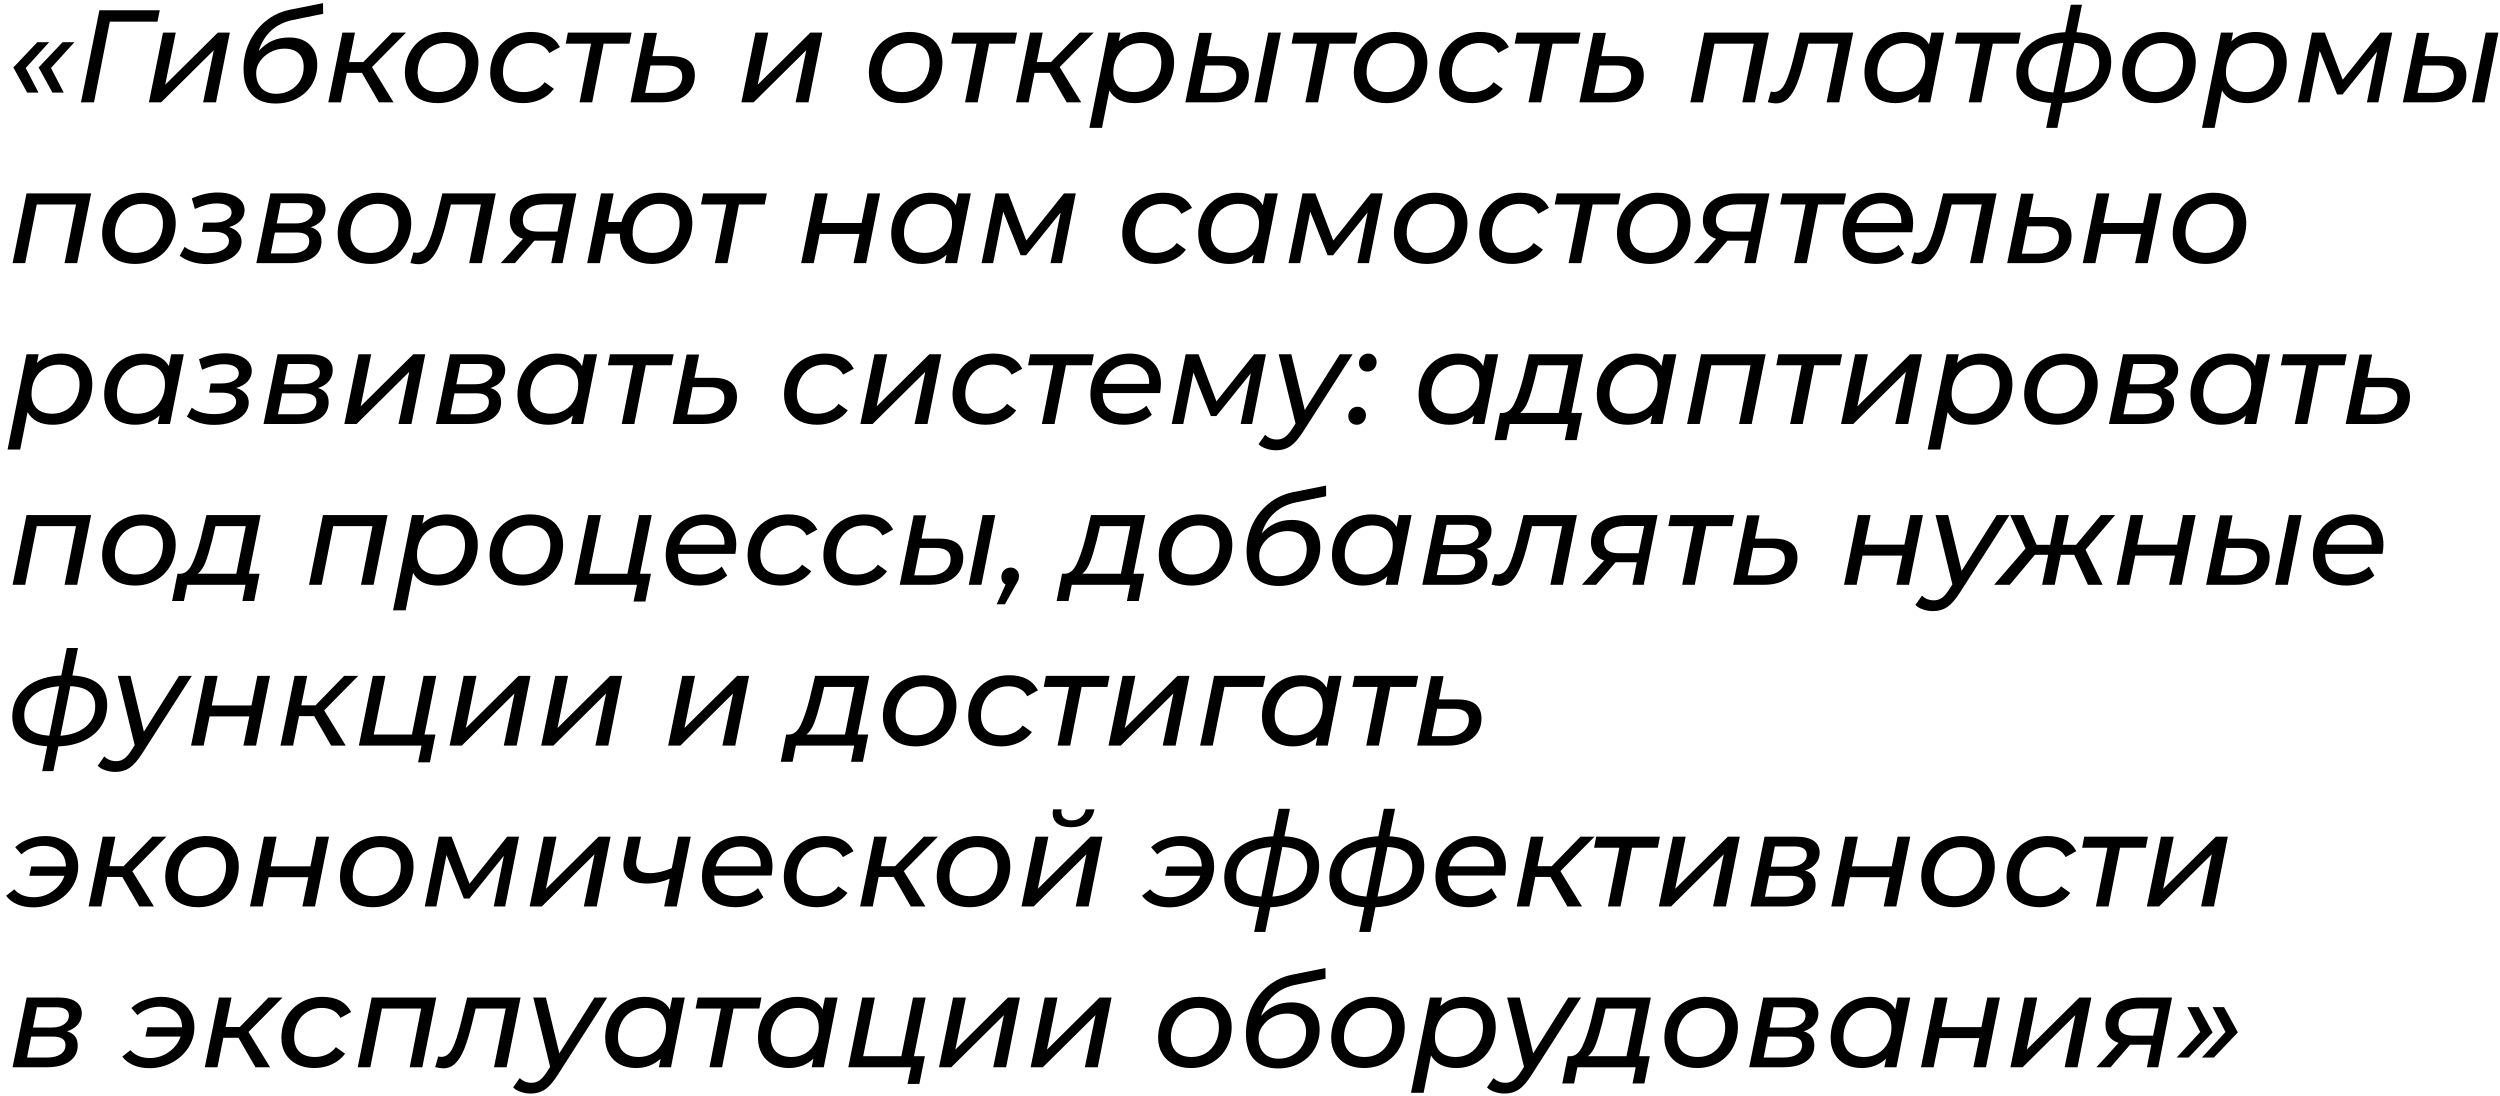 <?xml version="1.0" encoding="UTF-8"?> <svg xmlns="http://www.w3.org/2000/svg" width="342" height="150" viewBox="0 0 342 150" fill="none"><path d="M3.52 9.302L5.266 12.668H3.718L1.828 9.23L5.104 5.774H6.724L3.52 9.302ZM6.976 9.302L8.722 12.668H7.174L5.284 9.23L8.56 5.774H10.18L6.976 9.302ZM21.536 2.966H15.02L12.86 14H11.078L13.598 1.4H21.86L21.536 2.966ZM22.296 4.46H24.042L22.602 11.588L29.802 4.46H31.44L29.55 14H27.786L29.244 6.872L22.044 14H20.37L22.296 4.46ZM39.528 5.126C40.74 5.126 41.688 5.456 42.372 6.116C43.056 6.776 43.398 7.688 43.398 8.852C43.398 9.86 43.152 10.766 42.66 11.57C42.168 12.374 41.49 13.01 40.626 13.478C39.762 13.934 38.79 14.162 37.71 14.162C36.318 14.162 35.238 13.76 34.47 12.956C33.702 12.152 33.318 10.982 33.318 9.446C33.318 8.138 33.582 6.914 34.11 5.774C34.65 4.622 35.4 3.656 36.36 2.876C37.32 2.096 38.424 1.58 39.672 1.328L44.19 0.428L44.208 1.886L40.068 2.732C38.892 2.972 37.908 3.452 37.116 4.172C36.324 4.892 35.748 5.828 35.388 6.98C36.48 5.744 37.86 5.126 39.528 5.126ZM37.8 12.83C38.496 12.83 39.132 12.668 39.708 12.344C40.284 12.02 40.734 11.582 41.058 11.03C41.382 10.466 41.544 9.848 41.544 9.176C41.544 8.36 41.316 7.736 40.86 7.304C40.404 6.872 39.756 6.656 38.916 6.656C38.244 6.656 37.608 6.812 37.008 7.124C36.42 7.436 35.946 7.85 35.586 8.366C35.226 8.87 35.046 9.404 35.046 9.968C35.046 10.856 35.292 11.558 35.784 12.074C36.276 12.578 36.948 12.83 37.8 12.83ZM50.886 9.176L53.837 14H51.84L49.517 9.968H47.447L46.638 14H44.91L46.836 4.46H48.563L47.754 8.492H49.697L53.621 4.46H55.547L50.886 9.176ZM59.87 14.108C58.97 14.108 58.184 13.94 57.512 13.604C56.84 13.256 56.318 12.77 55.946 12.146C55.574 11.522 55.388 10.802 55.388 9.986C55.388 8.918 55.628 7.958 56.108 7.106C56.588 6.254 57.254 5.588 58.106 5.108C58.958 4.616 59.918 4.37 60.986 4.37C61.886 4.37 62.672 4.538 63.344 4.874C64.016 5.21 64.532 5.69 64.892 6.314C65.264 6.926 65.45 7.646 65.45 8.474C65.45 9.542 65.21 10.508 64.73 11.372C64.25 12.224 63.584 12.896 62.732 13.388C61.892 13.868 60.938 14.108 59.87 14.108ZM59.978 12.596C60.686 12.596 61.322 12.428 61.886 12.092C62.462 11.744 62.906 11.264 63.218 10.652C63.542 10.04 63.704 9.344 63.704 8.564C63.704 7.712 63.458 7.052 62.966 6.584C62.474 6.116 61.772 5.882 60.86 5.882C60.152 5.882 59.516 6.056 58.952 6.404C58.388 6.74 57.944 7.214 57.62 7.826C57.296 8.438 57.134 9.134 57.134 9.914C57.134 10.754 57.38 11.414 57.872 11.894C58.376 12.362 59.078 12.596 59.978 12.596ZM71.596 14.108C70.684 14.108 69.886 13.94 69.202 13.604C68.518 13.256 67.99 12.776 67.618 12.164C67.246 11.54 67.06 10.814 67.06 9.986C67.06 8.918 67.3 7.958 67.78 7.106C68.26 6.254 68.926 5.588 69.778 5.108C70.63 4.616 71.596 4.37 72.676 4.37C74.56 4.37 75.868 5.06 76.6 6.44L75.142 7.25C74.638 6.338 73.774 5.882 72.55 5.882C71.842 5.882 71.2 6.056 70.624 6.404C70.06 6.74 69.616 7.214 69.292 7.826C68.968 8.438 68.806 9.134 68.806 9.914C68.806 10.754 69.052 11.414 69.544 11.894C70.048 12.362 70.756 12.596 71.668 12.596C72.244 12.596 72.778 12.482 73.27 12.254C73.774 12.026 74.188 11.69 74.512 11.246L75.772 12.146C75.328 12.758 74.734 13.238 73.99 13.586C73.246 13.934 72.448 14.108 71.596 14.108ZM86.106 5.972H82.578L81.012 14H79.284L80.85 5.972H77.394L77.682 4.46H86.394L86.106 5.972ZM91.797 7.682C93.969 7.682 95.055 8.558 95.055 10.31C95.055 11.042 94.869 11.69 94.497 12.254C94.125 12.806 93.597 13.238 92.913 13.55C92.229 13.85 91.431 14 90.519 14H86.253L88.161 4.496H89.871L89.241 7.682H91.797ZM90.519 12.704C91.359 12.704 92.037 12.5 92.553 12.092C93.069 11.684 93.327 11.138 93.327 10.454C93.327 9.95 93.159 9.578 92.823 9.338C92.487 9.086 91.971 8.96 91.275 8.96H88.989L88.251 12.704H90.519ZM103.349 4.46H105.095L103.655 11.588L110.855 4.46H112.493L110.603 14H108.839L110.297 6.872L103.097 14H101.423L103.349 4.46ZM123.344 14.108C122.444 14.108 121.658 13.94 120.986 13.604C120.314 13.256 119.792 12.77 119.42 12.146C119.048 11.522 118.862 10.802 118.862 9.986C118.862 8.918 119.102 7.958 119.582 7.106C120.062 6.254 120.728 5.588 121.58 5.108C122.432 4.616 123.392 4.37 124.46 4.37C125.36 4.37 126.146 4.538 126.818 4.874C127.49 5.21 128.006 5.69 128.366 6.314C128.738 6.926 128.924 7.646 128.924 8.474C128.924 9.542 128.684 10.508 128.204 11.372C127.724 12.224 127.058 12.896 126.206 13.388C125.366 13.868 124.412 14.108 123.344 14.108ZM123.452 12.596C124.16 12.596 124.796 12.428 125.36 12.092C125.936 11.744 126.38 11.264 126.692 10.652C127.016 10.04 127.178 9.344 127.178 8.564C127.178 7.712 126.932 7.052 126.44 6.584C125.948 6.116 125.246 5.882 124.334 5.882C123.626 5.882 122.99 6.056 122.426 6.404C121.862 6.74 121.418 7.214 121.094 7.826C120.77 8.438 120.608 9.134 120.608 9.914C120.608 10.754 120.854 11.414 121.346 11.894C121.85 12.362 122.552 12.596 123.452 12.596ZM138.841 5.972H135.313L133.747 14H132.019L133.585 5.972H130.129L130.417 4.46H139.129L138.841 5.972ZM144.964 9.176L147.916 14H145.918L143.596 9.968H141.526L140.716 14H138.988L140.914 4.46H142.642L141.832 8.492H143.776L147.7 4.46H149.626L144.964 9.176ZM156.406 4.37C157.222 4.37 157.948 4.538 158.584 4.874C159.22 5.198 159.718 5.672 160.078 6.296C160.438 6.908 160.618 7.634 160.618 8.474C160.618 9.554 160.384 10.52 159.916 11.372C159.448 12.224 158.8 12.896 157.972 13.388C157.156 13.868 156.238 14.108 155.218 14.108C154.402 14.108 153.7 13.964 153.112 13.676C152.524 13.376 152.074 12.944 151.762 12.38L150.754 17.492H149.026L151.618 4.46H153.274L153.04 5.648C153.928 4.796 155.05 4.37 156.406 4.37ZM155.146 12.596C155.854 12.596 156.49 12.428 157.054 12.092C157.618 11.744 158.062 11.264 158.386 10.652C158.71 10.04 158.872 9.344 158.872 8.564C158.872 7.712 158.626 7.052 158.134 6.584C157.642 6.116 156.94 5.882 156.028 5.882C155.32 5.882 154.678 6.056 154.102 6.404C153.538 6.74 153.094 7.214 152.77 7.826C152.458 8.438 152.302 9.134 152.302 9.914C152.302 10.754 152.548 11.414 153.04 11.894C153.544 12.362 154.246 12.596 155.146 12.596ZM173.496 4.46H175.224L173.334 14H171.606L173.496 4.46ZM167.592 7.682C169.764 7.682 170.85 8.558 170.85 10.31C170.85 11.042 170.664 11.69 170.292 12.254C169.92 12.806 169.392 13.238 168.708 13.55C168.024 13.85 167.226 14 166.314 14H162.156L164.064 4.496H165.774L165.144 7.682H167.592ZM166.314 12.704C167.154 12.704 167.832 12.5 168.348 12.092C168.864 11.684 169.122 11.138 169.122 10.454C169.122 9.95 168.954 9.578 168.618 9.338C168.282 9.086 167.766 8.96 167.07 8.96H164.892L164.154 12.704H166.314ZM185.405 5.972H181.877L180.311 14H178.583L180.149 5.972H176.693L176.981 4.46H185.693L185.405 5.972ZM189.684 14.108C188.784 14.108 187.998 13.94 187.326 13.604C186.654 13.256 186.132 12.77 185.76 12.146C185.388 11.522 185.202 10.802 185.202 9.986C185.202 8.918 185.442 7.958 185.922 7.106C186.402 6.254 187.068 5.588 187.92 5.108C188.772 4.616 189.732 4.37 190.8 4.37C191.7 4.37 192.486 4.538 193.158 4.874C193.83 5.21 194.346 5.69 194.706 6.314C195.078 6.926 195.264 7.646 195.264 8.474C195.264 9.542 195.024 10.508 194.544 11.372C194.064 12.224 193.398 12.896 192.546 13.388C191.706 13.868 190.752 14.108 189.684 14.108ZM189.792 12.596C190.5 12.596 191.136 12.428 191.7 12.092C192.276 11.744 192.72 11.264 193.032 10.652C193.356 10.04 193.518 9.344 193.518 8.564C193.518 7.712 193.272 7.052 192.78 6.584C192.288 6.116 191.586 5.882 190.674 5.882C189.966 5.882 189.33 6.056 188.766 6.404C188.202 6.74 187.758 7.214 187.434 7.826C187.11 8.438 186.948 9.134 186.948 9.914C186.948 10.754 187.194 11.414 187.686 11.894C188.19 12.362 188.892 12.596 189.792 12.596ZM201.41 14.108C200.498 14.108 199.7 13.94 199.016 13.604C198.332 13.256 197.804 12.776 197.432 12.164C197.06 11.54 196.874 10.814 196.874 9.986C196.874 8.918 197.114 7.958 197.594 7.106C198.074 6.254 198.74 5.588 199.592 5.108C200.444 4.616 201.41 4.37 202.49 4.37C204.374 4.37 205.682 5.06 206.414 6.44L204.956 7.25C204.452 6.338 203.588 5.882 202.364 5.882C201.656 5.882 201.014 6.056 200.438 6.404C199.874 6.74 199.43 7.214 199.106 7.826C198.782 8.438 198.62 9.134 198.62 9.914C198.62 10.754 198.866 11.414 199.358 11.894C199.862 12.362 200.57 12.596 201.482 12.596C202.058 12.596 202.592 12.482 203.084 12.254C203.588 12.026 204.002 11.69 204.326 11.246L205.586 12.146C205.142 12.758 204.548 13.238 203.804 13.586C203.06 13.934 202.262 14.108 201.41 14.108ZM215.921 5.972H212.393L210.827 14H209.099L210.665 5.972H207.209L207.497 4.46H216.209L215.921 5.972ZM221.612 7.682C223.784 7.682 224.87 8.558 224.87 10.31C224.87 11.042 224.684 11.69 224.312 12.254C223.94 12.806 223.412 13.238 222.728 13.55C222.044 13.85 221.246 14 220.334 14H216.068L217.976 4.496H219.686L219.056 7.682H221.612ZM220.334 12.704C221.174 12.704 221.852 12.5 222.368 12.092C222.884 11.684 223.142 11.138 223.142 10.454C223.142 9.95 222.974 9.578 222.638 9.338C222.302 9.086 221.786 8.96 221.09 8.96H218.804L218.066 12.704H220.334ZM241.984 4.46L240.076 14H238.348L239.914 5.972H234.55L232.966 14H231.238L233.146 4.46H241.984ZM253.517 4.46L251.609 14H249.881L251.483 5.972H247.379L246.857 8.096C246.509 9.5 246.161 10.634 245.813 11.498C245.465 12.362 245.057 13.022 244.589 13.478C244.133 13.922 243.581 14.144 242.933 14.144C242.621 14.144 242.255 14.09 241.835 13.982L242.249 12.524C242.405 12.56 242.549 12.578 242.681 12.578C243.293 12.578 243.791 12.206 244.175 11.462C244.559 10.706 244.949 9.542 245.345 7.97L246.209 4.46H253.517ZM265.948 4.46L264.058 14H262.402L262.636 12.83C262.204 13.238 261.7 13.556 261.124 13.784C260.56 14 259.942 14.108 259.27 14.108C258.454 14.108 257.728 13.946 257.092 13.622C256.456 13.286 255.958 12.806 255.598 12.182C255.238 11.558 255.058 10.826 255.058 9.986C255.058 8.906 255.292 7.94 255.76 7.088C256.228 6.236 256.87 5.57 257.686 5.09C258.514 4.61 259.438 4.37 260.458 4.37C261.274 4.37 261.97 4.514 262.546 4.802C263.134 5.09 263.584 5.516 263.896 6.08L264.22 4.46H265.948ZM259.648 12.596C260.356 12.596 260.992 12.428 261.556 12.092C262.132 11.744 262.576 11.264 262.888 10.652C263.212 10.04 263.374 9.344 263.374 8.564C263.374 7.712 263.128 7.052 262.636 6.584C262.144 6.116 261.442 5.882 260.53 5.882C259.822 5.882 259.186 6.056 258.622 6.404C258.058 6.74 257.614 7.214 257.29 7.826C256.966 8.438 256.804 9.134 256.804 9.914C256.804 10.754 257.05 11.414 257.542 11.894C258.046 12.362 258.748 12.596 259.648 12.596ZM276.143 5.972H272.615L271.049 14H269.321L270.887 5.972H267.431L267.719 4.46H276.431L276.143 5.972ZM288.81 8.438C288.81 9.53 288.534 10.496 287.982 11.336C287.43 12.176 286.65 12.836 285.642 13.316C284.634 13.796 283.464 14.06 282.132 14.108L281.448 17.492H279.918L280.602 14.09C279.03 13.994 277.842 13.61 277.038 12.938C276.234 12.266 275.832 11.306 275.832 10.058C275.832 8.978 276.108 8.024 276.66 7.196C277.212 6.356 277.992 5.696 279 5.216C280.008 4.736 281.184 4.466 282.528 4.406L283.284 0.644H284.814L284.058 4.406C285.618 4.49 286.8 4.874 287.604 5.558C288.408 6.23 288.81 7.19 288.81 8.438ZM282.42 12.65C283.884 12.542 285.042 12.128 285.894 11.408C286.746 10.688 287.172 9.758 287.172 8.618C287.172 7.742 286.896 7.082 286.344 6.638C285.792 6.182 284.934 5.924 283.77 5.864L282.42 12.65ZM277.47 9.842C277.47 10.73 277.752 11.402 278.316 11.858C278.88 12.302 279.738 12.566 280.89 12.65L282.24 5.882C280.752 5.99 279.582 6.398 278.73 7.106C277.89 7.814 277.47 8.726 277.47 9.842ZM294.801 14.108C293.901 14.108 293.115 13.94 292.443 13.604C291.771 13.256 291.249 12.77 290.877 12.146C290.505 11.522 290.319 10.802 290.319 9.986C290.319 8.918 290.559 7.958 291.039 7.106C291.519 6.254 292.185 5.588 293.037 5.108C293.889 4.616 294.849 4.37 295.917 4.37C296.817 4.37 297.603 4.538 298.275 4.874C298.947 5.21 299.463 5.69 299.823 6.314C300.195 6.926 300.381 7.646 300.381 8.474C300.381 9.542 300.141 10.508 299.661 11.372C299.181 12.224 298.515 12.896 297.663 13.388C296.823 13.868 295.869 14.108 294.801 14.108ZM294.909 12.596C295.617 12.596 296.253 12.428 296.817 12.092C297.393 11.744 297.837 11.264 298.149 10.652C298.473 10.04 298.635 9.344 298.635 8.564C298.635 7.712 298.389 7.052 297.897 6.584C297.405 6.116 296.703 5.882 295.791 5.882C295.083 5.882 294.447 6.056 293.883 6.404C293.319 6.74 292.875 7.214 292.551 7.826C292.227 8.438 292.065 9.134 292.065 9.914C292.065 10.754 292.311 11.414 292.803 11.894C293.307 12.362 294.009 12.596 294.909 12.596ZM308.615 4.37C309.431 4.37 310.157 4.538 310.793 4.874C311.429 5.198 311.927 5.672 312.287 6.296C312.647 6.908 312.827 7.634 312.827 8.474C312.827 9.554 312.593 10.52 312.125 11.372C311.657 12.224 311.009 12.896 310.181 13.388C309.365 13.868 308.447 14.108 307.427 14.108C306.611 14.108 305.909 13.964 305.321 13.676C304.733 13.376 304.283 12.944 303.971 12.38L302.963 17.492H301.235L303.827 4.46H305.483L305.249 5.648C306.137 4.796 307.259 4.37 308.615 4.37ZM307.355 12.596C308.063 12.596 308.699 12.428 309.263 12.092C309.827 11.744 310.271 11.264 310.595 10.652C310.919 10.04 311.081 9.344 311.081 8.564C311.081 7.712 310.835 7.052 310.343 6.584C309.851 6.116 309.149 5.882 308.237 5.882C307.529 5.882 306.887 6.056 306.311 6.404C305.747 6.74 305.303 7.214 304.979 7.826C304.667 8.438 304.511 9.134 304.511 9.914C304.511 10.754 304.757 11.414 305.249 11.894C305.753 12.362 306.455 12.596 307.355 12.596ZM327.253 4.46L325.363 14H323.797L325.183 7.07L320.467 12.92H319.711L317.335 6.962L315.949 14H314.365L316.273 4.46H318.037L320.485 10.904L325.633 4.46H327.253ZM340.048 4.46H341.776L339.886 14H338.158L340.048 4.46ZM334.144 7.682C336.316 7.682 337.402 8.558 337.402 10.31C337.402 11.042 337.216 11.69 336.844 12.254C336.472 12.806 335.944 13.238 335.26 13.55C334.576 13.85 333.778 14 332.866 14H328.708L330.616 4.496H332.326L331.696 7.682H334.144ZM332.866 12.704C333.706 12.704 334.384 12.5 334.9 12.092C335.416 11.684 335.674 11.138 335.674 10.454C335.674 9.95 335.506 9.578 335.17 9.338C334.834 9.086 334.318 8.96 333.622 8.96H331.444L330.706 12.704H332.866ZM12.466 26.46L10.558 36H8.83L10.396 27.972H5.032L3.448 36H1.72L3.628 26.46H12.466ZM18.456 36.108C17.556 36.108 16.77 35.94 16.098 35.604C15.426 35.256 14.904 34.77 14.532 34.146C14.16 33.522 13.974 32.802 13.974 31.986C13.974 30.918 14.214 29.958 14.694 29.106C15.174 28.254 15.84 27.588 16.692 27.108C17.544 26.616 18.504 26.37 19.572 26.37C20.472 26.37 21.258 26.538 21.93 26.874C22.602 27.21 23.118 27.69 23.478 28.314C23.85 28.926 24.036 29.646 24.036 30.474C24.036 31.542 23.796 32.508 23.316 33.372C22.836 34.224 22.17 34.896 21.318 35.388C20.478 35.868 19.524 36.108 18.456 36.108ZM18.564 34.596C19.272 34.596 19.908 34.428 20.472 34.092C21.048 33.744 21.492 33.264 21.804 32.652C22.128 32.04 22.29 31.344 22.29 30.564C22.29 29.712 22.044 29.052 21.552 28.584C21.06 28.116 20.358 27.882 19.446 27.882C18.738 27.882 18.102 28.056 17.538 28.404C16.974 28.74 16.53 29.214 16.206 29.826C15.882 30.438 15.72 31.134 15.72 31.914C15.72 32.754 15.966 33.414 16.458 33.894C16.962 34.362 17.664 34.596 18.564 34.596ZM31.336 31.068C31.876 31.236 32.296 31.494 32.596 31.842C32.896 32.178 33.046 32.592 33.046 33.084C33.046 33.66 32.842 34.182 32.434 34.65C32.026 35.106 31.462 35.466 30.742 35.73C30.022 35.994 29.212 36.126 28.312 36.126C26.86 36.126 25.618 35.748 24.586 34.992L25.252 33.768C25.612 34.056 26.062 34.278 26.602 34.434C27.154 34.578 27.742 34.65 28.366 34.65C29.242 34.65 29.95 34.494 30.49 34.182C31.042 33.858 31.318 33.45 31.318 32.958C31.318 32.562 31.144 32.256 30.796 32.04C30.46 31.824 29.98 31.716 29.356 31.716H27.628L27.826 30.456H29.284C30.004 30.456 30.58 30.33 31.012 30.078C31.456 29.826 31.678 29.484 31.678 29.052C31.678 28.668 31.498 28.368 31.138 28.152C30.79 27.936 30.292 27.828 29.644 27.828C29.176 27.828 28.702 27.894 28.222 28.026C27.754 28.146 27.232 28.332 26.656 28.584L26.242 27.144C27.43 26.604 28.612 26.334 29.788 26.334C30.88 26.334 31.762 26.556 32.434 27C33.118 27.444 33.46 28.032 33.46 28.764C33.46 29.304 33.268 29.778 32.884 30.186C32.5 30.594 31.984 30.888 31.336 31.068ZM42.518 31.086C43.01 31.23 43.376 31.464 43.616 31.788C43.856 32.1 43.976 32.514 43.976 33.03C43.976 33.954 43.598 34.68 42.842 35.208C42.098 35.736 41.066 36 39.746 36H35.066L36.992 26.46H41.348C42.38 26.46 43.166 26.646 43.706 27.018C44.258 27.39 44.534 27.93 44.534 28.638C44.534 29.214 44.354 29.718 43.994 30.15C43.646 30.57 43.154 30.882 42.518 31.086ZM37.856 30.564H40.448C41.144 30.564 41.702 30.414 42.122 30.114C42.554 29.814 42.77 29.424 42.77 28.944C42.77 28.176 42.188 27.792 41.024 27.792H38.396L37.856 30.564ZM39.8 34.668C40.58 34.668 41.192 34.518 41.636 34.218C42.08 33.918 42.302 33.498 42.302 32.958C42.302 32.562 42.158 32.274 41.87 32.094C41.594 31.902 41.15 31.806 40.538 31.806H37.604L37.046 34.668H39.8ZM50.676 36.108C49.776 36.108 48.99 35.94 48.318 35.604C47.646 35.256 47.124 34.77 46.752 34.146C46.38 33.522 46.194 32.802 46.194 31.986C46.194 30.918 46.434 29.958 46.914 29.106C47.394 28.254 48.06 27.588 48.912 27.108C49.764 26.616 50.724 26.37 51.792 26.37C52.692 26.37 53.478 26.538 54.15 26.874C54.822 27.21 55.338 27.69 55.698 28.314C56.07 28.926 56.256 29.646 56.256 30.474C56.256 31.542 56.016 32.508 55.536 33.372C55.056 34.224 54.39 34.896 53.538 35.388C52.698 35.868 51.744 36.108 50.676 36.108ZM50.784 34.596C51.492 34.596 52.128 34.428 52.692 34.092C53.268 33.744 53.712 33.264 54.024 32.652C54.348 32.04 54.51 31.344 54.51 30.564C54.51 29.712 54.264 29.052 53.772 28.584C53.28 28.116 52.578 27.882 51.666 27.882C50.958 27.882 50.322 28.056 49.758 28.404C49.194 28.74 48.75 29.214 48.426 29.826C48.102 30.438 47.94 31.134 47.94 31.914C47.94 32.754 48.186 33.414 48.678 33.894C49.182 34.362 49.884 34.596 50.784 34.596ZM67.822 26.46L65.914 36H64.186L65.788 27.972H61.684L61.162 30.096C60.814 31.5 60.466 32.634 60.118 33.498C59.77 34.362 59.362 35.022 58.894 35.478C58.438 35.922 57.886 36.144 57.238 36.144C56.926 36.144 56.56 36.09 56.14 35.982L56.554 34.524C56.71 34.56 56.854 34.578 56.986 34.578C57.598 34.578 58.096 34.206 58.48 33.462C58.864 32.706 59.254 31.542 59.65 29.97L60.514 26.46H67.822ZM78.849 26.46L76.959 36H75.411L76.005 32.922H73.287H73.107L70.443 36H68.499L71.541 32.67C70.953 32.478 70.503 32.166 70.191 31.734C69.891 31.302 69.741 30.78 69.741 30.168C69.741 29.004 70.173 28.098 71.037 27.45C71.913 26.79 73.107 26.46 74.619 26.46H78.849ZM77.013 27.954H74.475C73.539 27.954 72.813 28.146 72.297 28.53C71.781 28.902 71.523 29.442 71.523 30.15C71.523 31.17 72.207 31.68 73.575 31.68H76.257L77.013 27.954ZM90.32 26.37C91.196 26.37 91.964 26.538 92.624 26.874C93.296 27.21 93.812 27.69 94.172 28.314C94.532 28.926 94.712 29.64 94.712 30.456C94.712 31.524 94.472 32.49 93.992 33.354C93.524 34.206 92.87 34.878 92.03 35.37C91.19 35.862 90.242 36.108 89.186 36.108C88.31 36.108 87.536 35.94 86.864 35.604C86.204 35.256 85.694 34.776 85.334 34.164C84.974 33.54 84.794 32.82 84.794 32.004V31.968H82.868L82.058 36H80.33L82.22 26.46H83.948L83.174 30.366H85.01C85.334 29.166 85.976 28.2 86.936 27.468C87.896 26.736 89.024 26.37 90.32 26.37ZM89.312 34.596C90.008 34.596 90.632 34.428 91.184 34.092C91.736 33.744 92.168 33.264 92.48 32.652C92.804 32.028 92.966 31.326 92.966 30.546C92.966 29.706 92.72 29.052 92.228 28.584C91.748 28.116 91.07 27.882 90.194 27.882C89.498 27.882 88.874 28.056 88.322 28.404C87.77 28.74 87.332 29.22 87.008 29.844C86.696 30.456 86.54 31.152 86.54 31.932C86.54 32.772 86.78 33.426 87.26 33.894C87.74 34.362 88.424 34.596 89.312 34.596ZM104.616 27.972H101.088L99.522 36H97.794L99.36 27.972H95.904L96.192 26.46H104.904L104.616 27.972ZM111.505 26.46H113.233L112.423 30.51H117.859L118.669 26.46H120.397L118.489 36H116.761L117.571 32.004H112.135L111.325 36H109.597L111.505 26.46ZM132.811 26.46L130.921 36H129.265L129.499 34.83C129.067 35.238 128.563 35.556 127.987 35.784C127.423 36 126.805 36.108 126.133 36.108C125.317 36.108 124.591 35.946 123.955 35.622C123.319 35.286 122.821 34.806 122.461 34.182C122.101 33.558 121.921 32.826 121.921 31.986C121.921 30.906 122.155 29.94 122.623 29.088C123.091 28.236 123.733 27.57 124.549 27.09C125.377 26.61 126.301 26.37 127.321 26.37C128.137 26.37 128.833 26.514 129.409 26.802C129.997 27.09 130.447 27.516 130.759 28.08L131.083 26.46H132.811ZM126.511 34.596C127.219 34.596 127.855 34.428 128.419 34.092C128.995 33.744 129.439 33.264 129.751 32.652C130.075 32.04 130.237 31.344 130.237 30.564C130.237 29.712 129.991 29.052 129.499 28.584C129.007 28.116 128.305 27.882 127.393 27.882C126.685 27.882 126.049 28.056 125.485 28.404C124.921 28.74 124.477 29.214 124.153 29.826C123.829 30.438 123.667 31.134 123.667 31.914C123.667 32.754 123.913 33.414 124.405 33.894C124.909 34.362 125.611 34.596 126.511 34.596ZM147.165 26.46L145.275 36H143.709L145.095 29.07L140.379 34.92H139.623L137.247 28.962L135.861 36H134.277L136.185 26.46H137.949L140.397 32.904L145.545 26.46H147.165ZM158.062 36.108C157.15 36.108 156.352 35.94 155.668 35.604C154.984 35.256 154.456 34.776 154.084 34.164C153.712 33.54 153.526 32.814 153.526 31.986C153.526 30.918 153.766 29.958 154.246 29.106C154.726 28.254 155.392 27.588 156.244 27.108C157.096 26.616 158.062 26.37 159.142 26.37C161.026 26.37 162.334 27.06 163.066 28.44L161.608 29.25C161.104 28.338 160.24 27.882 159.016 27.882C158.308 27.882 157.666 28.056 157.09 28.404C156.526 28.74 156.082 29.214 155.758 29.826C155.434 30.438 155.272 31.134 155.272 31.914C155.272 32.754 155.518 33.414 156.01 33.894C156.514 34.362 157.222 34.596 158.134 34.596C158.71 34.596 159.244 34.482 159.736 34.254C160.24 34.026 160.654 33.69 160.978 33.246L162.238 34.146C161.794 34.758 161.2 35.238 160.456 35.586C159.712 35.934 158.914 36.108 158.062 36.108ZM174.805 26.46L172.915 36H171.259L171.493 34.83C171.061 35.238 170.557 35.556 169.981 35.784C169.417 36 168.799 36.108 168.127 36.108C167.311 36.108 166.585 35.946 165.949 35.622C165.313 35.286 164.815 34.806 164.455 34.182C164.095 33.558 163.915 32.826 163.915 31.986C163.915 30.906 164.149 29.94 164.617 29.088C165.085 28.236 165.727 27.57 166.543 27.09C167.371 26.61 168.295 26.37 169.315 26.37C170.131 26.37 170.827 26.514 171.403 26.802C171.991 27.09 172.441 27.516 172.753 28.08L173.077 26.46H174.805ZM168.505 34.596C169.213 34.596 169.849 34.428 170.413 34.092C170.989 33.744 171.433 33.264 171.745 32.652C172.069 32.04 172.231 31.344 172.231 30.564C172.231 29.712 171.985 29.052 171.493 28.584C171.001 28.116 170.299 27.882 169.387 27.882C168.679 27.882 168.043 28.056 167.479 28.404C166.915 28.74 166.471 29.214 166.147 29.826C165.823 30.438 165.661 31.134 165.661 31.914C165.661 32.754 165.907 33.414 166.399 33.894C166.903 34.362 167.605 34.596 168.505 34.596ZM189.159 26.46L187.269 36H185.703L187.089 29.07L182.373 34.92H181.617L179.241 28.962L177.855 36H176.271L178.179 26.46H179.943L182.391 32.904L187.539 26.46H189.159ZM195.169 36.108C194.269 36.108 193.483 35.94 192.811 35.604C192.139 35.256 191.617 34.77 191.245 34.146C190.873 33.522 190.687 32.802 190.687 31.986C190.687 30.918 190.927 29.958 191.407 29.106C191.887 28.254 192.553 27.588 193.405 27.108C194.257 26.616 195.217 26.37 196.285 26.37C197.185 26.37 197.971 26.538 198.643 26.874C199.315 27.21 199.831 27.69 200.191 28.314C200.563 28.926 200.749 29.646 200.749 30.474C200.749 31.542 200.509 32.508 200.029 33.372C199.549 34.224 198.883 34.896 198.031 35.388C197.191 35.868 196.237 36.108 195.169 36.108ZM195.277 34.596C195.985 34.596 196.621 34.428 197.185 34.092C197.761 33.744 198.205 33.264 198.517 32.652C198.841 32.04 199.003 31.344 199.003 30.564C199.003 29.712 198.757 29.052 198.265 28.584C197.773 28.116 197.071 27.882 196.159 27.882C195.451 27.882 194.815 28.056 194.251 28.404C193.687 28.74 193.243 29.214 192.919 29.826C192.595 30.438 192.433 31.134 192.433 31.914C192.433 32.754 192.679 33.414 193.171 33.894C193.675 34.362 194.377 34.596 195.277 34.596ZM206.894 36.108C205.982 36.108 205.184 35.94 204.5 35.604C203.816 35.256 203.288 34.776 202.916 34.164C202.544 33.54 202.358 32.814 202.358 31.986C202.358 30.918 202.598 29.958 203.078 29.106C203.558 28.254 204.224 27.588 205.076 27.108C205.928 26.616 206.894 26.37 207.974 26.37C209.858 26.37 211.166 27.06 211.898 28.44L210.44 29.25C209.936 28.338 209.072 27.882 207.848 27.882C207.14 27.882 206.498 28.056 205.922 28.404C205.358 28.74 204.914 29.214 204.59 29.826C204.266 30.438 204.104 31.134 204.104 31.914C204.104 32.754 204.35 33.414 204.842 33.894C205.346 34.362 206.054 34.596 206.966 34.596C207.542 34.596 208.076 34.482 208.568 34.254C209.072 34.026 209.486 33.69 209.81 33.246L211.07 34.146C210.626 34.758 210.032 35.238 209.288 35.586C208.544 35.934 207.746 36.108 206.894 36.108ZM221.405 27.972H217.877L216.311 36H214.583L216.149 27.972H212.693L212.981 26.46H221.693L221.405 27.972ZM225.684 36.108C224.784 36.108 223.998 35.94 223.326 35.604C222.654 35.256 222.132 34.77 221.76 34.146C221.388 33.522 221.202 32.802 221.202 31.986C221.202 30.918 221.442 29.958 221.922 29.106C222.402 28.254 223.068 27.588 223.92 27.108C224.772 26.616 225.732 26.37 226.8 26.37C227.7 26.37 228.486 26.538 229.158 26.874C229.83 27.21 230.346 27.69 230.706 28.314C231.078 28.926 231.264 29.646 231.264 30.474C231.264 31.542 231.024 32.508 230.544 33.372C230.064 34.224 229.398 34.896 228.546 35.388C227.706 35.868 226.752 36.108 225.684 36.108ZM225.792 34.596C226.5 34.596 227.136 34.428 227.7 34.092C228.276 33.744 228.72 33.264 229.032 32.652C229.356 32.04 229.518 31.344 229.518 30.564C229.518 29.712 229.272 29.052 228.78 28.584C228.288 28.116 227.586 27.882 226.674 27.882C225.966 27.882 225.33 28.056 224.766 28.404C224.202 28.74 223.758 29.214 223.434 29.826C223.11 30.438 222.948 31.134 222.948 31.914C222.948 32.754 223.194 33.414 223.686 33.894C224.19 34.362 224.892 34.596 225.792 34.596ZM242.062 26.46L240.172 36H238.624L239.218 32.922H236.5H236.32L233.656 36H231.712L234.754 32.67C234.166 32.478 233.716 32.166 233.404 31.734C233.104 31.302 232.954 30.78 232.954 30.168C232.954 29.004 233.386 28.098 234.25 27.45C235.126 26.79 236.32 26.46 237.832 26.46H242.062ZM240.226 27.954H237.688C236.752 27.954 236.026 28.146 235.51 28.53C234.994 28.902 234.736 29.442 234.736 30.15C234.736 31.17 235.42 31.68 236.788 31.68H239.47L240.226 27.954ZM252.255 27.972H248.727L247.161 36H245.433L246.999 27.972H243.543L243.831 26.46H252.543L252.255 27.972ZM253.762 31.77V31.878C253.762 32.766 254.014 33.444 254.518 33.912C255.022 34.368 255.778 34.596 256.786 34.596C257.374 34.596 257.926 34.5 258.442 34.308C258.958 34.104 259.39 33.834 259.738 33.498L260.476 34.74C260.008 35.172 259.438 35.508 258.766 35.748C258.094 35.988 257.386 36.108 256.642 36.108C255.706 36.108 254.896 35.94 254.212 35.604C253.528 35.268 253 34.788 252.628 34.164C252.256 33.54 252.07 32.808 252.07 31.968C252.07 30.9 252.298 29.94 252.754 29.088C253.222 28.236 253.864 27.57 254.68 27.09C255.508 26.61 256.432 26.37 257.452 26.37C258.748 26.37 259.78 26.742 260.548 27.486C261.328 28.218 261.718 29.22 261.718 30.492C261.718 30.876 261.676 31.302 261.592 31.77H253.762ZM257.38 27.81C256.528 27.81 255.796 28.05 255.184 28.53C254.572 29.01 254.158 29.67 253.942 30.51H260.098C260.146 29.658 259.918 28.998 259.414 28.53C258.922 28.05 258.244 27.81 257.38 27.81ZM273.134 26.46L271.226 36H269.498L271.1 27.972H266.996L266.474 30.096C266.126 31.5 265.778 32.634 265.43 33.498C265.082 34.362 264.674 35.022 264.206 35.478C263.75 35.922 263.198 36.144 262.55 36.144C262.238 36.144 261.872 36.09 261.452 35.982L261.866 34.524C262.022 34.56 262.166 34.578 262.298 34.578C262.91 34.578 263.408 34.206 263.792 33.462C264.176 32.706 264.566 31.542 264.962 29.97L265.826 26.46H273.134ZM280.129 29.682C282.301 29.682 283.387 30.558 283.387 32.31C283.387 33.042 283.201 33.69 282.829 34.254C282.457 34.806 281.929 35.238 281.245 35.55C280.561 35.85 279.763 36 278.851 36H274.585L276.493 26.496H278.203L277.573 29.682H280.129ZM278.851 34.704C279.691 34.704 280.369 34.5 280.885 34.092C281.401 33.684 281.659 33.138 281.659 32.454C281.659 31.95 281.491 31.578 281.155 31.338C280.819 31.086 280.303 30.96 279.607 30.96H277.321L276.583 34.704H278.851ZM286.829 26.46H288.557L287.747 30.51H293.183L293.993 26.46H295.721L293.813 36H292.085L292.895 32.004H287.459L286.649 36H284.921L286.829 26.46ZM301.71 36.108C300.81 36.108 300.024 35.94 299.352 35.604C298.68 35.256 298.158 34.77 297.786 34.146C297.414 33.522 297.228 32.802 297.228 31.986C297.228 30.918 297.468 29.958 297.948 29.106C298.428 28.254 299.094 27.588 299.946 27.108C300.798 26.616 301.758 26.37 302.826 26.37C303.726 26.37 304.512 26.538 305.184 26.874C305.856 27.21 306.372 27.69 306.732 28.314C307.104 28.926 307.29 29.646 307.29 30.474C307.29 31.542 307.05 32.508 306.57 33.372C306.09 34.224 305.424 34.896 304.572 35.388C303.732 35.868 302.778 36.108 301.71 36.108ZM301.818 34.596C302.526 34.596 303.162 34.428 303.726 34.092C304.302 33.744 304.746 33.264 305.058 32.652C305.382 32.04 305.544 31.344 305.544 30.564C305.544 29.712 305.298 29.052 304.806 28.584C304.314 28.116 303.612 27.882 302.7 27.882C301.992 27.882 301.356 28.056 300.792 28.404C300.228 28.74 299.784 29.214 299.46 29.826C299.136 30.438 298.974 31.134 298.974 31.914C298.974 32.754 299.22 33.414 299.712 33.894C300.216 34.362 300.918 34.596 301.818 34.596ZM8.416 48.37C9.232 48.37 9.958 48.538 10.594 48.874C11.23 49.198 11.728 49.672 12.088 50.296C12.448 50.908 12.628 51.634 12.628 52.474C12.628 53.554 12.394 54.52 11.926 55.372C11.458 56.224 10.81 56.896 9.982 57.388C9.166 57.868 8.248 58.108 7.228 58.108C6.412 58.108 5.71 57.964 5.122 57.676C4.534 57.376 4.084 56.944 3.772 56.38L2.764 61.492H1.036L3.628 48.46H5.284L5.05 49.648C5.938 48.796 7.06 48.37 8.416 48.37ZM7.156 56.596C7.864 56.596 8.5 56.428 9.064 56.092C9.628 55.744 10.072 55.264 10.396 54.652C10.72 54.04 10.882 53.344 10.882 52.564C10.882 51.712 10.636 51.052 10.144 50.584C9.652 50.116 8.95 49.882 8.038 49.882C7.33 49.882 6.688 50.056 6.112 50.404C5.548 50.74 5.104 51.214 4.78 51.826C4.468 52.438 4.312 53.134 4.312 53.914C4.312 54.754 4.558 55.414 5.05 55.894C5.554 56.362 6.256 56.596 7.156 56.596ZM25.145 48.46L23.255 58H21.599L21.833 56.83C21.401 57.238 20.897 57.556 20.321 57.784C19.757 58 19.139 58.108 18.467 58.108C17.651 58.108 16.925 57.946 16.289 57.622C15.653 57.286 15.155 56.806 14.795 56.182C14.435 55.558 14.255 54.826 14.255 53.986C14.255 52.906 14.489 51.94 14.957 51.088C15.425 50.236 16.067 49.57 16.883 49.09C17.711 48.61 18.635 48.37 19.655 48.37C20.471 48.37 21.167 48.514 21.743 48.802C22.331 49.09 22.781 49.516 23.093 50.08L23.417 48.46H25.145ZM18.845 56.596C19.553 56.596 20.189 56.428 20.753 56.092C21.329 55.744 21.773 55.264 22.085 54.652C22.409 54.04 22.571 53.344 22.571 52.564C22.571 51.712 22.325 51.052 21.833 50.584C21.341 50.116 20.639 49.882 19.727 49.882C19.019 49.882 18.383 50.056 17.819 50.404C17.255 50.74 16.811 51.214 16.487 51.826C16.163 52.438 16.001 53.134 16.001 53.914C16.001 54.754 16.247 55.414 16.739 55.894C17.243 56.362 17.945 56.596 18.845 56.596ZM32.32 53.068C32.86 53.236 33.28 53.494 33.58 53.842C33.88 54.178 34.03 54.592 34.03 55.084C34.03 55.66 33.826 56.182 33.418 56.65C33.01 57.106 32.446 57.466 31.726 57.73C31.006 57.994 30.196 58.126 29.296 58.126C27.844 58.126 26.602 57.748 25.57 56.992L26.236 55.768C26.596 56.056 27.046 56.278 27.586 56.434C28.138 56.578 28.726 56.65 29.35 56.65C30.226 56.65 30.934 56.494 31.474 56.182C32.026 55.858 32.302 55.45 32.302 54.958C32.302 54.562 32.128 54.256 31.78 54.04C31.444 53.824 30.964 53.716 30.34 53.716H28.612L28.81 52.456H30.268C30.988 52.456 31.564 52.33 31.996 52.078C32.44 51.826 32.662 51.484 32.662 51.052C32.662 50.668 32.482 50.368 32.122 50.152C31.774 49.936 31.276 49.828 30.628 49.828C30.16 49.828 29.686 49.894 29.206 50.026C28.738 50.146 28.216 50.332 27.64 50.584L27.226 49.144C28.414 48.604 29.596 48.334 30.772 48.334C31.864 48.334 32.746 48.556 33.418 49C34.102 49.444 34.444 50.032 34.444 50.764C34.444 51.304 34.252 51.778 33.868 52.186C33.484 52.594 32.968 52.888 32.32 53.068ZM43.502 53.086C43.994 53.23 44.36 53.464 44.6 53.788C44.84 54.1 44.96 54.514 44.96 55.03C44.96 55.954 44.582 56.68 43.826 57.208C43.082 57.736 42.05 58 40.73 58H36.05L37.976 48.46H42.332C43.364 48.46 44.15 48.646 44.69 49.018C45.242 49.39 45.518 49.93 45.518 50.638C45.518 51.214 45.338 51.718 44.978 52.15C44.63 52.57 44.138 52.882 43.502 53.086ZM38.84 52.564H41.432C42.128 52.564 42.686 52.414 43.106 52.114C43.538 51.814 43.754 51.424 43.754 50.944C43.754 50.176 43.172 49.792 42.008 49.792H39.38L38.84 52.564ZM40.784 56.668C41.564 56.668 42.176 56.518 42.62 56.218C43.064 55.918 43.286 55.498 43.286 54.958C43.286 54.562 43.142 54.274 42.854 54.094C42.578 53.902 42.134 53.806 41.522 53.806H38.588L38.03 56.668H40.784ZM49.033 48.46H50.779L49.339 55.588L56.539 48.46H58.177L56.287 58H54.523L55.981 50.872L48.781 58H47.107L49.033 48.46ZM67.092 53.086C67.584 53.23 67.95 53.464 68.19 53.788C68.43 54.1 68.55 54.514 68.55 55.03C68.55 55.954 68.172 56.68 67.416 57.208C66.672 57.736 65.64 58 64.32 58H59.64L61.566 48.46H65.922C66.954 48.46 67.74 48.646 68.28 49.018C68.832 49.39 69.108 49.93 69.108 50.638C69.108 51.214 68.928 51.718 68.568 52.15C68.22 52.57 67.728 52.882 67.092 53.086ZM62.43 52.564H65.022C65.718 52.564 66.276 52.414 66.696 52.114C67.128 51.814 67.344 51.424 67.344 50.944C67.344 50.176 66.762 49.792 65.598 49.792H62.97L62.43 52.564ZM64.374 56.668C65.154 56.668 65.766 56.518 66.21 56.218C66.654 55.918 66.876 55.498 66.876 54.958C66.876 54.562 66.732 54.274 66.444 54.094C66.168 53.902 65.724 53.806 65.112 53.806H62.178L61.62 56.668H64.374ZM81.677 48.46L79.787 58H78.131L78.365 56.83C77.933 57.238 77.429 57.556 76.853 57.784C76.289 58 75.671 58.108 74.999 58.108C74.183 58.108 73.457 57.946 72.821 57.622C72.185 57.286 71.687 56.806 71.327 56.182C70.967 55.558 70.787 54.826 70.787 53.986C70.787 52.906 71.021 51.94 71.489 51.088C71.957 50.236 72.599 49.57 73.415 49.09C74.243 48.61 75.167 48.37 76.187 48.37C77.003 48.37 77.699 48.514 78.275 48.802C78.863 49.09 79.313 49.516 79.625 50.08L79.949 48.46H81.677ZM75.377 56.596C76.085 56.596 76.721 56.428 77.285 56.092C77.861 55.744 78.305 55.264 78.617 54.652C78.941 54.04 79.103 53.344 79.103 52.564C79.103 51.712 78.857 51.052 78.365 50.584C77.873 50.116 77.171 49.882 76.259 49.882C75.551 49.882 74.915 50.056 74.351 50.404C73.787 50.74 73.343 51.214 73.019 51.826C72.695 52.438 72.533 53.134 72.533 53.914C72.533 54.754 72.779 55.414 73.271 55.894C73.775 56.362 74.477 56.596 75.377 56.596ZM91.872 49.972H88.344L86.778 58H85.05L86.616 49.972H83.16L83.448 48.46H92.16L91.872 49.972ZM97.563 51.682C99.735 51.682 100.821 52.558 100.821 54.31C100.821 55.042 100.635 55.69 100.263 56.254C99.891 56.806 99.363 57.238 98.679 57.55C97.995 57.85 97.197 58 96.285 58H92.019L93.927 48.496H95.637L95.007 51.682H97.563ZM96.285 56.704C97.125 56.704 97.803 56.5 98.319 56.092C98.835 55.684 99.093 55.138 99.093 54.454C99.093 53.95 98.925 53.578 98.589 53.338C98.253 53.086 97.737 52.96 97.041 52.96H94.755L94.017 56.704H96.285ZM111.797 58.108C110.885 58.108 110.087 57.94 109.403 57.604C108.719 57.256 108.191 56.776 107.819 56.164C107.447 55.54 107.261 54.814 107.261 53.986C107.261 52.918 107.501 51.958 107.981 51.106C108.461 50.254 109.127 49.588 109.979 49.108C110.831 48.616 111.797 48.37 112.877 48.37C114.761 48.37 116.069 49.06 116.801 50.44L115.343 51.25C114.839 50.338 113.975 49.882 112.751 49.882C112.043 49.882 111.401 50.056 110.825 50.404C110.261 50.74 109.817 51.214 109.493 51.826C109.169 52.438 109.007 53.134 109.007 53.914C109.007 54.754 109.253 55.414 109.745 55.894C110.249 56.362 110.957 56.596 111.869 56.596C112.445 56.596 112.979 56.482 113.471 56.254C113.975 56.026 114.389 55.69 114.713 55.246L115.973 56.146C115.529 56.758 114.935 57.238 114.191 57.586C113.447 57.934 112.649 58.108 111.797 58.108ZM119.626 48.46H121.372L119.932 55.588L127.132 48.46H128.77L126.88 58H125.116L126.574 50.872L119.374 58H117.7L119.626 48.46ZM134.842 58.108C133.93 58.108 133.132 57.94 132.448 57.604C131.764 57.256 131.236 56.776 130.864 56.164C130.492 55.54 130.306 54.814 130.306 53.986C130.306 52.918 130.546 51.958 131.026 51.106C131.506 50.254 132.172 49.588 133.024 49.108C133.876 48.616 134.842 48.37 135.922 48.37C137.806 48.37 139.114 49.06 139.846 50.44L138.388 51.25C137.884 50.338 137.02 49.882 135.796 49.882C135.088 49.882 134.446 50.056 133.87 50.404C133.306 50.74 132.862 51.214 132.538 51.826C132.214 52.438 132.052 53.134 132.052 53.914C132.052 54.754 132.298 55.414 132.79 55.894C133.294 56.362 134.002 56.596 134.914 56.596C135.49 56.596 136.024 56.482 136.516 56.254C137.02 56.026 137.434 55.69 137.758 55.246L139.018 56.146C138.574 56.758 137.98 57.238 137.236 57.586C136.492 57.934 135.694 58.108 134.842 58.108ZM149.352 49.972H145.824L144.258 58H142.53L144.096 49.972H140.64L140.928 48.46H149.64L149.352 49.972ZM150.859 53.77V53.878C150.859 54.766 151.111 55.444 151.615 55.912C152.119 56.368 152.875 56.596 153.883 56.596C154.471 56.596 155.023 56.5 155.539 56.308C156.055 56.104 156.487 55.834 156.835 55.498L157.573 56.74C157.105 57.172 156.535 57.508 155.863 57.748C155.191 57.988 154.483 58.108 153.739 58.108C152.803 58.108 151.993 57.94 151.309 57.604C150.625 57.268 150.097 56.788 149.725 56.164C149.353 55.54 149.167 54.808 149.167 53.968C149.167 52.9 149.395 51.94 149.851 51.088C150.319 50.236 150.961 49.57 151.777 49.09C152.605 48.61 153.529 48.37 154.549 48.37C155.845 48.37 156.877 48.742 157.645 49.486C158.425 50.218 158.815 51.22 158.815 52.492C158.815 52.876 158.773 53.302 158.689 53.77H150.859ZM154.477 49.81C153.625 49.81 152.893 50.05 152.281 50.53C151.669 51.01 151.255 51.67 151.039 52.51H157.195C157.243 51.658 157.015 50.998 156.511 50.53C156.019 50.05 155.341 49.81 154.477 49.81ZM173.18 48.46L171.29 58H169.724L171.11 51.07L166.394 56.92H165.638L163.262 50.962L161.876 58H160.292L162.2 48.46H163.964L166.412 54.904L171.56 48.46H173.18ZM185.04 48.46L178.272 59.044C177.66 60.004 177.078 60.67 176.526 61.042C175.974 61.414 175.32 61.6 174.564 61.6C174.096 61.6 173.64 61.522 173.196 61.366C172.752 61.222 172.41 61.018 172.17 60.754L173.07 59.476C173.502 59.908 174.042 60.124 174.69 60.124C175.098 60.124 175.458 60.016 175.77 59.8C176.082 59.584 176.406 59.218 176.742 58.702L177.228 57.946L174.924 48.46H176.652L178.488 56.092L183.294 48.46H185.04ZM187.058 50.836C186.734 50.836 186.458 50.728 186.23 50.512C186.014 50.284 185.906 50.008 185.906 49.684C185.906 49.3 186.026 48.988 186.266 48.748C186.518 48.496 186.824 48.37 187.184 48.37C187.508 48.37 187.778 48.484 187.994 48.712C188.21 48.928 188.318 49.204 188.318 49.54C188.318 49.912 188.192 50.224 187.94 50.476C187.7 50.716 187.406 50.836 187.058 50.836ZM185.6 58.108C185.276 58.108 185 58 184.772 57.784C184.556 57.556 184.448 57.28 184.448 56.956C184.448 56.572 184.568 56.26 184.808 56.02C185.06 55.768 185.366 55.642 185.726 55.642C186.05 55.642 186.32 55.756 186.536 55.984C186.752 56.2 186.86 56.476 186.86 56.812C186.86 57.184 186.734 57.496 186.482 57.748C186.242 57.988 185.948 58.108 185.6 58.108ZM204.952 48.46L203.062 58H201.406L201.64 56.83C201.208 57.238 200.704 57.556 200.128 57.784C199.564 58 198.946 58.108 198.274 58.108C197.458 58.108 196.732 57.946 196.096 57.622C195.46 57.286 194.962 56.806 194.602 56.182C194.242 55.558 194.062 54.826 194.062 53.986C194.062 52.906 194.296 51.94 194.764 51.088C195.232 50.236 195.874 49.57 196.69 49.09C197.518 48.61 198.442 48.37 199.462 48.37C200.278 48.37 200.974 48.514 201.55 48.802C202.138 49.09 202.588 49.516 202.9 50.08L203.224 48.46H204.952ZM198.652 56.596C199.36 56.596 199.996 56.428 200.56 56.092C201.136 55.744 201.58 55.264 201.892 54.652C202.216 54.04 202.378 53.344 202.378 52.564C202.378 51.712 202.132 51.052 201.64 50.584C201.148 50.116 200.446 49.882 199.534 49.882C198.826 49.882 198.19 50.056 197.626 50.404C197.062 50.74 196.618 51.214 196.294 51.826C195.97 52.438 195.808 53.134 195.808 53.914C195.808 54.754 196.054 55.414 196.546 55.894C197.05 56.362 197.752 56.596 198.652 56.596ZM214.967 56.488H216.425L215.687 60.214H214.067L214.499 58H206.525L206.075 60.214H204.455L205.193 56.488H205.625C206.261 56.452 206.783 56.008 207.191 55.156C207.611 54.292 208.013 53.116 208.397 51.628L209.153 48.46H216.569L214.967 56.488ZM209.945 51.88C209.633 53.116 209.333 54.112 209.045 54.868C208.757 55.612 208.397 56.152 207.965 56.488H213.239L214.535 49.972H210.395L209.945 51.88ZM229.333 48.46L227.443 58H225.787L226.021 56.83C225.589 57.238 225.085 57.556 224.509 57.784C223.945 58 223.327 58.108 222.655 58.108C221.839 58.108 221.113 57.946 220.477 57.622C219.841 57.286 219.343 56.806 218.983 56.182C218.623 55.558 218.443 54.826 218.443 53.986C218.443 52.906 218.677 51.94 219.145 51.088C219.613 50.236 220.255 49.57 221.071 49.09C221.899 48.61 222.823 48.37 223.843 48.37C224.659 48.37 225.355 48.514 225.931 48.802C226.519 49.09 226.969 49.516 227.281 50.08L227.605 48.46H229.333ZM223.033 56.596C223.741 56.596 224.377 56.428 224.941 56.092C225.517 55.744 225.961 55.264 226.273 54.652C226.597 54.04 226.759 53.344 226.759 52.564C226.759 51.712 226.513 51.052 226.021 50.584C225.529 50.116 224.827 49.882 223.915 49.882C223.207 49.882 222.571 50.056 222.007 50.404C221.443 50.74 220.999 51.214 220.675 51.826C220.351 52.438 220.189 53.134 220.189 53.914C220.189 54.754 220.435 55.414 220.927 55.894C221.431 56.362 222.133 56.596 223.033 56.596ZM241.544 48.46L239.636 58H237.908L239.474 49.972H234.11L232.526 58H230.798L232.706 48.46H241.544ZM251.71 49.972H248.182L246.616 58H244.888L246.454 49.972H242.998L243.286 48.46H251.998L251.71 49.972ZM253.783 48.46H255.529L254.089 55.588L261.289 48.46H262.927L261.037 58H259.273L260.731 50.872L253.531 58H251.857L253.783 48.46ZM271.086 48.37C271.902 48.37 272.628 48.538 273.264 48.874C273.9 49.198 274.398 49.672 274.758 50.296C275.118 50.908 275.298 51.634 275.298 52.474C275.298 53.554 275.064 54.52 274.596 55.372C274.128 56.224 273.48 56.896 272.652 57.388C271.836 57.868 270.918 58.108 269.898 58.108C269.082 58.108 268.38 57.964 267.792 57.676C267.204 57.376 266.754 56.944 266.442 56.38L265.434 61.492H263.706L266.298 48.46H267.954L267.72 49.648C268.608 48.796 269.73 48.37 271.086 48.37ZM269.826 56.596C270.534 56.596 271.17 56.428 271.734 56.092C272.298 55.744 272.742 55.264 273.066 54.652C273.39 54.04 273.552 53.344 273.552 52.564C273.552 51.712 273.306 51.052 272.814 50.584C272.322 50.116 271.62 49.882 270.708 49.882C270 49.882 269.358 50.056 268.782 50.404C268.218 50.74 267.774 51.214 267.45 51.826C267.138 52.438 266.982 53.134 266.982 53.914C266.982 54.754 267.228 55.414 267.72 55.894C268.224 56.362 268.926 56.596 269.826 56.596ZM281.389 58.108C280.489 58.108 279.703 57.94 279.031 57.604C278.359 57.256 277.837 56.77 277.465 56.146C277.093 55.522 276.907 54.802 276.907 53.986C276.907 52.918 277.147 51.958 277.627 51.106C278.107 50.254 278.773 49.588 279.625 49.108C280.477 48.616 281.437 48.37 282.505 48.37C283.405 48.37 284.191 48.538 284.863 48.874C285.535 49.21 286.051 49.69 286.411 50.314C286.783 50.926 286.969 51.646 286.969 52.474C286.969 53.542 286.729 54.508 286.249 55.372C285.769 56.224 285.103 56.896 284.251 57.388C283.411 57.868 282.457 58.108 281.389 58.108ZM281.497 56.596C282.205 56.596 282.841 56.428 283.405 56.092C283.981 55.744 284.425 55.264 284.737 54.652C285.061 54.04 285.223 53.344 285.223 52.564C285.223 51.712 284.977 51.052 284.485 50.584C283.993 50.116 283.291 49.882 282.379 49.882C281.671 49.882 281.035 50.056 280.471 50.404C279.907 50.74 279.463 51.214 279.139 51.826C278.815 52.438 278.653 53.134 278.653 53.914C278.653 54.754 278.899 55.414 279.391 55.894C279.895 56.362 280.597 56.596 281.497 56.596ZM295.959 53.086C296.451 53.23 296.817 53.464 297.057 53.788C297.297 54.1 297.417 54.514 297.417 55.03C297.417 55.954 297.039 56.68 296.283 57.208C295.539 57.736 294.507 58 293.187 58H288.507L290.433 48.46H294.789C295.821 48.46 296.607 48.646 297.147 49.018C297.699 49.39 297.975 49.93 297.975 50.638C297.975 51.214 297.795 51.718 297.435 52.15C297.087 52.57 296.595 52.882 295.959 53.086ZM291.297 52.564H293.889C294.585 52.564 295.143 52.414 295.563 52.114C295.995 51.814 296.211 51.424 296.211 50.944C296.211 50.176 295.629 49.792 294.465 49.792H291.837L291.297 52.564ZM293.241 56.668C294.021 56.668 294.633 56.518 295.077 56.218C295.521 55.918 295.743 55.498 295.743 54.958C295.743 54.562 295.599 54.274 295.311 54.094C295.035 53.902 294.591 53.806 293.979 53.806H291.045L290.487 56.668H293.241ZM310.544 48.46L308.654 58H306.998L307.232 56.83C306.8 57.238 306.296 57.556 305.72 57.784C305.156 58 304.538 58.108 303.866 58.108C303.05 58.108 302.324 57.946 301.688 57.622C301.052 57.286 300.554 56.806 300.194 56.182C299.834 55.558 299.654 54.826 299.654 53.986C299.654 52.906 299.888 51.94 300.356 51.088C300.824 50.236 301.466 49.57 302.282 49.09C303.11 48.61 304.034 48.37 305.054 48.37C305.87 48.37 306.566 48.514 307.142 48.802C307.73 49.09 308.18 49.516 308.492 50.08L308.816 48.46H310.544ZM304.244 56.596C304.952 56.596 305.588 56.428 306.152 56.092C306.728 55.744 307.172 55.264 307.484 54.652C307.808 54.04 307.97 53.344 307.97 52.564C307.97 51.712 307.724 51.052 307.232 50.584C306.74 50.116 306.038 49.882 305.126 49.882C304.418 49.882 303.782 50.056 303.218 50.404C302.654 50.74 302.21 51.214 301.886 51.826C301.562 52.438 301.4 53.134 301.4 53.914C301.4 54.754 301.646 55.414 302.138 55.894C302.642 56.362 303.344 56.596 304.244 56.596ZM320.739 49.972H317.211L315.645 58H313.917L315.483 49.972H312.027L312.315 48.46H321.027L320.739 49.972ZM326.43 51.682C328.602 51.682 329.688 52.558 329.688 54.31C329.688 55.042 329.502 55.69 329.13 56.254C328.758 56.806 328.23 57.238 327.546 57.55C326.862 57.85 326.064 58 325.152 58H320.886L322.794 48.496H324.504L323.874 51.682H326.43ZM325.152 56.704C325.992 56.704 326.67 56.5 327.186 56.092C327.702 55.684 327.96 55.138 327.96 54.454C327.96 53.95 327.792 53.578 327.456 53.338C327.12 53.086 326.604 52.96 325.908 52.96H323.622L322.884 56.704H325.152ZM12.466 70.46L10.558 80H8.83L10.396 71.972H5.032L3.448 80H1.72L3.628 70.46H12.466ZM18.456 80.108C17.556 80.108 16.77 79.94 16.098 79.604C15.426 79.256 14.904 78.77 14.532 78.146C14.16 77.522 13.974 76.802 13.974 75.986C13.974 74.918 14.214 73.958 14.694 73.106C15.174 72.254 15.84 71.588 16.692 71.108C17.544 70.616 18.504 70.37 19.572 70.37C20.472 70.37 21.258 70.538 21.93 70.874C22.602 71.21 23.118 71.69 23.478 72.314C23.85 72.926 24.036 73.646 24.036 74.474C24.036 75.542 23.796 76.508 23.316 77.372C22.836 78.224 22.17 78.896 21.318 79.388C20.478 79.868 19.524 80.108 18.456 80.108ZM18.564 78.596C19.272 78.596 19.908 78.428 20.472 78.092C21.048 77.744 21.492 77.264 21.804 76.652C22.128 76.04 22.29 75.344 22.29 74.564C22.29 73.712 22.044 73.052 21.552 72.584C21.06 72.116 20.358 71.882 19.446 71.882C18.738 71.882 18.102 72.056 17.538 72.404C16.974 72.74 16.53 73.214 16.206 73.826C15.882 74.438 15.72 75.134 15.72 75.914C15.72 76.754 15.966 77.414 16.458 77.894C16.962 78.362 17.664 78.596 18.564 78.596ZM34.053 78.488H35.511L34.773 82.214H33.153L33.585 80H25.611L25.161 82.214H23.541L24.279 78.488H24.711C25.347 78.452 25.869 78.008 26.277 77.156C26.697 76.292 27.099 75.116 27.483 73.628L28.239 70.46H35.655L34.053 78.488ZM29.031 73.88C28.719 75.116 28.419 76.112 28.131 76.868C27.843 77.612 27.483 78.152 27.051 78.488H32.325L33.621 71.972H29.481L29.031 73.88ZM53.019 70.46L51.111 80H49.383L50.949 71.972H45.585L44.001 80H42.273L44.181 70.46H53.019ZM61.15 70.37C61.966 70.37 62.692 70.538 63.328 70.874C63.964 71.198 64.462 71.672 64.822 72.296C65.182 72.908 65.362 73.634 65.362 74.474C65.362 75.554 65.128 76.52 64.66 77.372C64.192 78.224 63.544 78.896 62.716 79.388C61.9 79.868 60.982 80.108 59.962 80.108C59.146 80.108 58.444 79.964 57.856 79.676C57.268 79.376 56.818 78.944 56.506 78.38L55.498 83.492H53.77L56.362 70.46H58.018L57.784 71.648C58.672 70.796 59.794 70.37 61.15 70.37ZM59.89 78.596C60.598 78.596 61.234 78.428 61.798 78.092C62.362 77.744 62.806 77.264 63.13 76.652C63.454 76.04 63.616 75.344 63.616 74.564C63.616 73.712 63.37 73.052 62.878 72.584C62.386 72.116 61.684 71.882 60.772 71.882C60.064 71.882 59.422 72.056 58.846 72.404C58.282 72.74 57.838 73.214 57.514 73.826C57.202 74.438 57.046 75.134 57.046 75.914C57.046 76.754 57.292 77.414 57.784 77.894C58.288 78.362 58.99 78.596 59.89 78.596ZM71.454 80.108C70.554 80.108 69.768 79.94 69.096 79.604C68.424 79.256 67.902 78.77 67.53 78.146C67.158 77.522 66.972 76.802 66.972 75.986C66.972 74.918 67.212 73.958 67.692 73.106C68.172 72.254 68.838 71.588 69.69 71.108C70.542 70.616 71.502 70.37 72.57 70.37C73.47 70.37 74.256 70.538 74.928 70.874C75.6 71.21 76.116 71.69 76.476 72.314C76.848 72.926 77.034 73.646 77.034 74.474C77.034 75.542 76.794 76.508 76.314 77.372C75.834 78.224 75.168 78.896 74.316 79.388C73.476 79.868 72.522 80.108 71.454 80.108ZM71.562 78.596C72.27 78.596 72.906 78.428 73.47 78.092C74.046 77.744 74.49 77.264 74.802 76.652C75.126 76.04 75.288 75.344 75.288 74.564C75.288 73.712 75.042 73.052 74.55 72.584C74.058 72.116 73.356 71.882 72.444 71.882C71.736 71.882 71.1 72.056 70.536 72.404C69.972 72.74 69.528 73.214 69.204 73.826C68.88 74.438 68.718 75.134 68.718 75.914C68.718 76.754 68.964 77.414 69.456 77.894C69.96 78.362 70.662 78.596 71.562 78.596ZM87.554 78.488H89.048L88.292 82.286H86.672L87.14 80H78.572L80.48 70.46H82.208L80.606 78.488H85.826L87.428 70.46H89.156L87.554 78.488ZM92.764 75.77V75.878C92.764 76.766 93.016 77.444 93.52 77.912C94.024 78.368 94.78 78.596 95.788 78.596C96.376 78.596 96.928 78.5 97.444 78.308C97.96 78.104 98.392 77.834 98.74 77.498L99.478 78.74C99.01 79.172 98.44 79.508 97.768 79.748C97.096 79.988 96.388 80.108 95.644 80.108C94.708 80.108 93.898 79.94 93.214 79.604C92.53 79.268 92.002 78.788 91.63 78.164C91.258 77.54 91.072 76.808 91.072 75.968C91.072 74.9 91.3 73.94 91.756 73.088C92.224 72.236 92.866 71.57 93.682 71.09C94.51 70.61 95.434 70.37 96.454 70.37C97.75 70.37 98.782 70.742 99.55 71.486C100.33 72.218 100.72 73.22 100.72 74.492C100.72 74.876 100.678 75.302 100.594 75.77H92.764ZM96.382 71.81C95.53 71.81 94.798 72.05 94.186 72.53C93.574 73.01 93.16 73.67 92.944 74.51H99.1C99.148 73.658 98.92 72.998 98.416 72.53C97.924 72.05 97.246 71.81 96.382 71.81ZM106.805 80.108C105.893 80.108 105.095 79.94 104.411 79.604C103.727 79.256 103.199 78.776 102.827 78.164C102.455 77.54 102.269 76.814 102.269 75.986C102.269 74.918 102.509 73.958 102.989 73.106C103.469 72.254 104.135 71.588 104.987 71.108C105.839 70.616 106.805 70.37 107.885 70.37C109.769 70.37 111.077 71.06 111.809 72.44L110.351 73.25C109.847 72.338 108.983 71.882 107.759 71.882C107.051 71.882 106.409 72.056 105.833 72.404C105.269 72.74 104.825 73.214 104.501 73.826C104.177 74.438 104.015 75.134 104.015 75.914C104.015 76.754 104.261 77.414 104.753 77.894C105.257 78.362 105.965 78.596 106.877 78.596C107.453 78.596 107.987 78.482 108.479 78.254C108.983 78.026 109.397 77.69 109.721 77.246L110.981 78.146C110.537 78.758 109.943 79.238 109.199 79.586C108.455 79.934 107.657 80.108 106.805 80.108ZM117.176 80.108C116.264 80.108 115.466 79.94 114.782 79.604C114.098 79.256 113.57 78.776 113.198 78.164C112.826 77.54 112.64 76.814 112.64 75.986C112.64 74.918 112.88 73.958 113.36 73.106C113.84 72.254 114.506 71.588 115.358 71.108C116.21 70.616 117.176 70.37 118.256 70.37C120.14 70.37 121.448 71.06 122.18 72.44L120.722 73.25C120.218 72.338 119.354 71.882 118.13 71.882C117.422 71.882 116.78 72.056 116.204 72.404C115.64 72.74 115.196 73.214 114.872 73.826C114.548 74.438 114.386 75.134 114.386 75.914C114.386 76.754 114.632 77.414 115.124 77.894C115.628 78.362 116.336 78.596 117.248 78.596C117.824 78.596 118.358 78.482 118.85 78.254C119.354 78.026 119.768 77.69 120.092 77.246L121.352 78.146C120.908 78.758 120.314 79.238 119.57 79.586C118.826 79.934 118.028 80.108 117.176 80.108ZM134.419 70.46H136.147L134.257 80H132.529L134.419 70.46ZM128.515 73.682C130.687 73.682 131.773 74.558 131.773 76.31C131.773 77.042 131.587 77.69 131.215 78.254C130.843 78.806 130.315 79.238 129.631 79.55C128.947 79.85 128.149 80 127.237 80H123.079L124.987 70.496H126.697L126.067 73.682H128.515ZM127.237 78.704C128.077 78.704 128.755 78.5 129.271 78.092C129.787 77.684 130.045 77.138 130.045 76.454C130.045 75.95 129.877 75.578 129.541 75.338C129.205 75.086 128.689 74.96 127.993 74.96H125.815L125.077 78.704H127.237ZM138.265 77.642C138.589 77.642 138.859 77.756 139.075 77.984C139.291 78.2 139.399 78.476 139.399 78.812C139.399 78.992 139.369 79.166 139.309 79.334C139.249 79.502 139.141 79.712 138.985 79.964L137.473 82.664H136.339L137.563 79.964C137.383 79.868 137.239 79.73 137.131 79.55C137.035 79.37 136.987 79.172 136.987 78.956C136.987 78.572 137.107 78.26 137.347 78.02C137.599 77.768 137.905 77.642 138.265 77.642ZM155.061 78.488H156.519L155.781 82.214H154.161L154.593 80H146.619L146.169 82.214H144.549L145.287 78.488H145.719C146.355 78.452 146.877 78.008 147.285 77.156C147.705 76.292 148.107 75.116 148.491 73.628L149.247 70.46H156.663L155.061 78.488ZM150.039 73.88C149.727 75.116 149.427 76.112 149.139 76.868C148.851 77.612 148.491 78.152 148.059 78.488H153.333L154.629 71.972H150.489L150.039 73.88ZM163.001 80.108C162.101 80.108 161.315 79.94 160.643 79.604C159.971 79.256 159.449 78.77 159.077 78.146C158.705 77.522 158.519 76.802 158.519 75.986C158.519 74.918 158.759 73.958 159.239 73.106C159.719 72.254 160.385 71.588 161.237 71.108C162.089 70.616 163.049 70.37 164.117 70.37C165.017 70.37 165.803 70.538 166.475 70.874C167.147 71.21 167.663 71.69 168.023 72.314C168.395 72.926 168.581 73.646 168.581 74.474C168.581 75.542 168.341 76.508 167.861 77.372C167.381 78.224 166.715 78.896 165.863 79.388C165.023 79.868 164.069 80.108 163.001 80.108ZM163.109 78.596C163.817 78.596 164.453 78.428 165.017 78.092C165.593 77.744 166.037 77.264 166.349 76.652C166.673 76.04 166.835 75.344 166.835 74.564C166.835 73.712 166.589 73.052 166.097 72.584C165.605 72.116 164.903 71.882 163.991 71.882C163.283 71.882 162.647 72.056 162.083 72.404C161.519 72.74 161.075 73.214 160.751 73.826C160.427 74.438 160.265 75.134 160.265 75.914C160.265 76.754 160.511 77.414 161.003 77.894C161.507 78.362 162.209 78.596 163.109 78.596ZM176.742 71.126C177.954 71.126 178.902 71.456 179.586 72.116C180.27 72.776 180.612 73.688 180.612 74.852C180.612 75.86 180.366 76.766 179.874 77.57C179.382 78.374 178.704 79.01 177.84 79.478C176.976 79.934 176.004 80.162 174.924 80.162C173.532 80.162 172.452 79.76 171.684 78.956C170.916 78.152 170.532 76.982 170.532 75.446C170.532 74.138 170.796 72.914 171.324 71.774C171.864 70.622 172.614 69.656 173.574 68.876C174.534 68.096 175.638 67.58 176.886 67.328L181.404 66.428L181.422 67.886L177.282 68.732C176.106 68.972 175.122 69.452 174.33 70.172C173.538 70.892 172.962 71.828 172.602 72.98C173.694 71.744 175.074 71.126 176.742 71.126ZM175.014 78.83C175.71 78.83 176.346 78.668 176.922 78.344C177.498 78.02 177.948 77.582 178.272 77.03C178.596 76.466 178.758 75.848 178.758 75.176C178.758 74.36 178.53 73.736 178.074 73.304C177.618 72.872 176.97 72.656 176.13 72.656C175.458 72.656 174.822 72.812 174.222 73.124C173.634 73.436 173.16 73.85 172.8 74.366C172.44 74.87 172.26 75.404 172.26 75.968C172.26 76.856 172.506 77.558 172.998 78.074C173.49 78.578 174.162 78.83 175.014 78.83ZM193.104 70.46L191.214 80H189.558L189.792 78.83C189.36 79.238 188.856 79.556 188.28 79.784C187.716 80 187.098 80.108 186.426 80.108C185.61 80.108 184.884 79.946 184.248 79.622C183.612 79.286 183.114 78.806 182.754 78.182C182.394 77.558 182.214 76.826 182.214 75.986C182.214 74.906 182.448 73.94 182.916 73.088C183.384 72.236 184.026 71.57 184.842 71.09C185.67 70.61 186.594 70.37 187.614 70.37C188.43 70.37 189.126 70.514 189.702 70.802C190.29 71.09 190.74 71.516 191.052 72.08L191.376 70.46H193.104ZM186.804 78.596C187.512 78.596 188.148 78.428 188.712 78.092C189.288 77.744 189.732 77.264 190.044 76.652C190.368 76.04 190.53 75.344 190.53 74.564C190.53 73.712 190.284 73.052 189.792 72.584C189.3 72.116 188.598 71.882 187.686 71.882C186.978 71.882 186.342 72.056 185.778 72.404C185.214 72.74 184.77 73.214 184.446 73.826C184.122 74.438 183.96 75.134 183.96 75.914C183.96 76.754 184.206 77.414 184.698 77.894C185.202 78.362 185.904 78.596 186.804 78.596ZM202.022 75.086C202.514 75.23 202.88 75.464 203.12 75.788C203.36 76.1 203.48 76.514 203.48 77.03C203.48 77.954 203.102 78.68 202.346 79.208C201.602 79.736 200.57 80 199.25 80H194.57L196.496 70.46H200.852C201.884 70.46 202.67 70.646 203.21 71.018C203.762 71.39 204.038 71.93 204.038 72.638C204.038 73.214 203.858 73.718 203.498 74.15C203.15 74.57 202.658 74.882 202.022 75.086ZM197.36 74.564H199.952C200.648 74.564 201.206 74.414 201.626 74.114C202.058 73.814 202.274 73.424 202.274 72.944C202.274 72.176 201.692 71.792 200.528 71.792H197.9L197.36 74.564ZM199.304 78.668C200.084 78.668 200.696 78.518 201.14 78.218C201.584 77.918 201.806 77.498 201.806 76.958C201.806 76.562 201.662 76.274 201.374 76.094C201.098 75.902 200.654 75.806 200.042 75.806H197.108L196.55 78.668H199.304ZM215.724 70.46L213.816 80H212.088L213.69 71.972H209.586L209.064 74.096C208.716 75.5 208.368 76.634 208.02 77.498C207.672 78.362 207.264 79.022 206.796 79.478C206.34 79.922 205.788 80.144 205.14 80.144C204.828 80.144 204.462 80.09 204.042 79.982L204.456 78.524C204.612 78.56 204.756 78.578 204.888 78.578C205.5 78.578 205.998 78.206 206.382 77.462C206.766 76.706 207.156 75.542 207.552 73.97L208.416 70.46H215.724ZM226.751 70.46L224.861 80H223.313L223.907 76.922H221.189H221.009L218.345 80H216.401L219.443 76.67C218.855 76.478 218.405 76.166 218.093 75.734C217.793 75.302 217.643 74.78 217.643 74.168C217.643 73.004 218.075 72.098 218.939 71.45C219.815 70.79 221.009 70.46 222.521 70.46H226.751ZM224.915 71.954H222.377C221.441 71.954 220.715 72.146 220.199 72.53C219.683 72.902 219.425 73.442 219.425 74.15C219.425 75.17 220.109 75.68 221.477 75.68H224.159L224.915 71.954ZM236.944 71.972H233.416L231.85 80H230.122L231.688 71.972H228.232L228.52 70.46H237.232L236.944 71.972ZM242.635 73.682C244.807 73.682 245.893 74.558 245.893 76.31C245.893 77.042 245.707 77.69 245.335 78.254C244.963 78.806 244.435 79.238 243.751 79.55C243.067 79.85 242.269 80 241.357 80H237.091L238.999 70.496H240.709L240.079 73.682H242.635ZM241.357 78.704C242.197 78.704 242.875 78.5 243.391 78.092C243.907 77.684 244.165 77.138 244.165 76.454C244.165 75.95 243.997 75.578 243.661 75.338C243.325 75.086 242.809 74.96 242.113 74.96H239.827L239.089 78.704H241.357ZM254.169 70.46H255.897L255.087 74.51H260.523L261.333 70.46H263.061L261.153 80H259.425L260.235 76.004H254.799L253.989 80H252.261L254.169 70.46ZM274.899 70.46L268.131 81.044C267.519 82.004 266.937 82.67 266.385 83.042C265.833 83.414 265.179 83.6 264.423 83.6C263.955 83.6 263.499 83.522 263.055 83.366C262.611 83.222 262.269 83.018 262.029 82.754L262.929 81.476C263.361 81.908 263.901 82.124 264.549 82.124C264.957 82.124 265.317 82.016 265.629 81.8C265.941 81.584 266.265 81.218 266.601 80.702L267.087 79.946L264.783 70.46H266.511L268.347 78.092L273.153 70.46H274.899ZM285.303 75.194L287.643 80H285.627L283.755 75.896H281.919L281.091 80H279.363L280.191 75.896H278.373L274.935 80H272.793L277.095 75.032L274.989 70.46H276.825L278.607 74.528H280.461L281.271 70.46H283.017L282.189 74.528H284.007L287.409 70.46H289.353L285.303 75.194ZM291.47 70.46H293.198L292.388 74.51H297.824L298.634 70.46H300.362L298.454 80H296.726L297.536 76.004H292.1L291.29 80H289.562L291.47 70.46ZM313.136 70.46H314.864L312.974 80H311.246L313.136 70.46ZM307.232 73.682C309.404 73.682 310.49 74.558 310.49 76.31C310.49 77.042 310.304 77.69 309.932 78.254C309.56 78.806 309.032 79.238 308.348 79.55C307.664 79.85 306.866 80 305.954 80H301.796L303.704 70.496H305.414L304.784 73.682H307.232ZM305.954 78.704C306.794 78.704 307.472 78.5 307.988 78.092C308.504 77.684 308.762 77.138 308.762 76.454C308.762 75.95 308.594 75.578 308.258 75.338C307.922 75.086 307.406 74.96 306.71 74.96H304.532L303.794 78.704H305.954ZM318.098 75.77V75.878C318.098 76.766 318.35 77.444 318.854 77.912C319.358 78.368 320.114 78.596 321.122 78.596C321.71 78.596 322.262 78.5 322.778 78.308C323.294 78.104 323.726 77.834 324.074 77.498L324.812 78.74C324.344 79.172 323.774 79.508 323.102 79.748C322.43 79.988 321.722 80.108 320.978 80.108C320.042 80.108 319.232 79.94 318.548 79.604C317.864 79.268 317.336 78.788 316.964 78.164C316.592 77.54 316.406 76.808 316.406 75.968C316.406 74.9 316.634 73.94 317.09 73.088C317.558 72.236 318.2 71.57 319.016 71.09C319.844 70.61 320.768 70.37 321.788 70.37C323.084 70.37 324.116 70.742 324.884 71.486C325.664 72.218 326.054 73.22 326.054 74.492C326.054 74.876 326.012 75.302 325.928 75.77H318.098ZM321.716 71.81C320.864 71.81 320.132 72.05 319.52 72.53C318.908 73.01 318.494 73.67 318.278 74.51H324.434C324.482 73.658 324.254 72.998 323.75 72.53C323.258 72.05 322.58 71.81 321.716 71.81ZM14.662 96.438C14.662 97.53 14.386 98.496 13.834 99.336C13.282 100.176 12.502 100.836 11.494 101.316C10.486 101.796 9.316 102.06 7.984 102.108L7.3 105.492H5.77L6.454 102.09C4.882 101.994 3.694 101.61 2.89 100.938C2.086 100.266 1.684 99.306 1.684 98.058C1.684 96.978 1.96 96.024 2.512 95.196C3.064 94.356 3.844 93.696 4.852 93.216C5.86 92.736 7.036 92.466 8.38 92.406L9.136 88.644H10.666L9.91 92.406C11.47 92.49 12.652 92.874 13.456 93.558C14.26 94.23 14.662 95.19 14.662 96.438ZM8.272 100.65C9.736 100.542 10.894 100.128 11.746 99.408C12.598 98.688 13.024 97.758 13.024 96.618C13.024 95.742 12.748 95.082 12.196 94.638C11.644 94.182 10.786 93.924 9.622 93.864L8.272 100.65ZM3.322 97.842C3.322 98.73 3.604 99.402 4.168 99.858C4.732 100.302 5.59 100.566 6.742 100.65L8.092 93.882C6.604 93.99 5.434 94.398 4.582 95.106C3.742 95.814 3.322 96.726 3.322 97.842ZM26.239 92.46L19.471 103.044C18.859 104.004 18.277 104.67 17.725 105.042C17.173 105.414 16.519 105.6 15.763 105.6C15.295 105.6 14.839 105.522 14.395 105.366C13.951 105.222 13.609 105.018 13.369 104.754L14.269 103.476C14.701 103.908 15.241 104.124 15.889 104.124C16.297 104.124 16.657 104.016 16.969 103.8C17.281 103.584 17.605 103.218 17.941 102.702L18.427 101.946L16.123 92.46H17.851L19.687 100.092L24.493 92.46H26.239ZM28.044 92.46H29.772L28.962 96.51H34.398L35.208 92.46H36.936L35.028 102H33.3L34.11 98.004H28.674L27.864 102H26.136L28.044 92.46ZM44.346 97.176L47.298 102H45.3L42.978 97.968H40.908L40.098 102H38.37L40.296 92.46H42.024L41.214 96.492H43.158L47.082 92.46H49.008L44.346 97.176ZM58.075 100.488H59.569L58.813 104.286H57.193L57.661 102H49.093L51.001 92.46H52.729L51.127 100.488H56.347L57.949 92.46H59.677L58.075 100.488ZM63.429 92.46H65.175L63.735 99.588L70.935 92.46H72.573L70.683 102H68.919L70.377 94.872L63.177 102H61.503L63.429 92.46ZM75.962 92.46H77.708L76.268 99.588L83.468 92.46H85.106L83.216 102H81.452L82.91 94.872L75.71 102H74.036L75.962 92.46ZM93.33 92.46H95.076L93.636 99.588L100.836 92.46H102.474L100.584 102H98.82L100.278 94.872L93.078 102H91.404L93.33 92.46ZM117.321 100.488H118.779L118.041 104.214H116.421L116.853 102H108.879L108.429 104.214H106.809L107.547 100.488H107.979C108.615 100.452 109.137 100.008 109.545 99.156C109.965 98.292 110.367 97.116 110.751 95.628L111.507 92.46H118.923L117.321 100.488ZM112.299 95.88C111.987 97.116 111.687 98.112 111.399 98.868C111.111 99.612 110.751 100.152 110.319 100.488H115.593L116.889 93.972H112.749L112.299 95.88ZM125.26 102.108C124.36 102.108 123.574 101.94 122.902 101.604C122.23 101.256 121.708 100.77 121.336 100.146C120.964 99.522 120.778 98.802 120.778 97.986C120.778 96.918 121.018 95.958 121.498 95.106C121.978 94.254 122.644 93.588 123.496 93.108C124.348 92.616 125.308 92.37 126.376 92.37C127.276 92.37 128.062 92.538 128.734 92.874C129.406 93.21 129.922 93.69 130.282 94.314C130.654 94.926 130.84 95.646 130.84 96.474C130.84 97.542 130.6 98.508 130.12 99.372C129.64 100.224 128.974 100.896 128.122 101.388C127.282 101.868 126.328 102.108 125.26 102.108ZM125.368 100.596C126.076 100.596 126.712 100.428 127.276 100.092C127.852 99.744 128.296 99.264 128.608 98.652C128.932 98.04 129.094 97.344 129.094 96.564C129.094 95.712 128.848 95.052 128.356 94.584C127.864 94.116 127.162 93.882 126.25 93.882C125.542 93.882 124.906 94.056 124.342 94.404C123.778 94.74 123.334 95.214 123.01 95.826C122.686 96.438 122.524 97.134 122.524 97.914C122.524 98.754 122.77 99.414 123.262 99.894C123.766 100.362 124.468 100.596 125.368 100.596ZM136.986 102.108C136.074 102.108 135.276 101.94 134.592 101.604C133.908 101.256 133.38 100.776 133.008 100.164C132.636 99.54 132.45 98.814 132.45 97.986C132.45 96.918 132.69 95.958 133.17 95.106C133.65 94.254 134.316 93.588 135.168 93.108C136.02 92.616 136.986 92.37 138.066 92.37C139.95 92.37 141.258 93.06 141.99 94.44L140.532 95.25C140.028 94.338 139.164 93.882 137.94 93.882C137.232 93.882 136.59 94.056 136.014 94.404C135.45 94.74 135.006 95.214 134.682 95.826C134.358 96.438 134.196 97.134 134.196 97.914C134.196 98.754 134.442 99.414 134.934 99.894C135.438 100.362 136.146 100.596 137.058 100.596C137.634 100.596 138.168 100.482 138.66 100.254C139.164 100.026 139.578 99.69 139.902 99.246L141.162 100.146C140.718 100.758 140.124 101.238 139.38 101.586C138.636 101.934 137.838 102.108 136.986 102.108ZM151.497 93.972H147.969L146.403 102H144.675L146.241 93.972H142.785L143.073 92.46H151.785L151.497 93.972ZM153.57 92.46H155.316L153.876 99.588L161.076 92.46H162.714L160.824 102H159.06L160.518 94.872L153.318 102H151.644L153.57 92.46ZM172.799 93.972H167.507L165.905 102H164.177L166.085 92.46H173.105L172.799 93.972ZM183.524 92.46L181.634 102H179.978L180.212 100.83C179.78 101.238 179.276 101.556 178.7 101.784C178.136 102 177.518 102.108 176.846 102.108C176.03 102.108 175.304 101.946 174.668 101.622C174.032 101.286 173.534 100.806 173.174 100.182C172.814 99.558 172.634 98.826 172.634 97.986C172.634 96.906 172.868 95.94 173.336 95.088C173.804 94.236 174.446 93.57 175.262 93.09C176.09 92.61 177.014 92.37 178.034 92.37C178.85 92.37 179.546 92.514 180.122 92.802C180.71 93.09 181.16 93.516 181.472 94.08L181.796 92.46H183.524ZM177.224 100.596C177.932 100.596 178.568 100.428 179.132 100.092C179.708 99.744 180.152 99.264 180.464 98.652C180.788 98.04 180.95 97.344 180.95 96.564C180.95 95.712 180.704 95.052 180.212 94.584C179.72 94.116 179.018 93.882 178.106 93.882C177.398 93.882 176.762 94.056 176.198 94.404C175.634 94.74 175.19 95.214 174.866 95.826C174.542 96.438 174.38 97.134 174.38 97.914C174.38 98.754 174.626 99.414 175.118 99.894C175.622 100.362 176.324 100.596 177.224 100.596ZM193.72 93.972H190.192L188.626 102H186.898L188.464 93.972H185.008L185.296 92.46H194.008L193.72 93.972ZM199.41 95.682C201.582 95.682 202.668 96.558 202.668 98.31C202.668 99.042 202.482 99.69 202.11 100.254C201.738 100.806 201.21 101.238 200.526 101.55C199.842 101.85 199.044 102 198.132 102H193.866L195.774 92.496H197.484L196.854 95.682H199.41ZM198.132 100.704C198.972 100.704 199.65 100.5 200.166 100.092C200.682 99.684 200.94 99.138 200.94 98.454C200.94 97.95 200.772 97.578 200.436 97.338C200.1 97.086 199.584 96.96 198.888 96.96H196.602L195.864 100.704H198.132ZM6.22 114.37C7.096 114.37 7.87 114.544 8.542 114.892C9.226 115.228 9.754 115.708 10.126 116.332C10.51 116.956 10.702 117.682 10.702 118.51C10.702 119.53 10.426 120.472 9.874 121.336C9.322 122.188 8.572 122.866 7.624 123.37C6.676 123.874 5.65 124.126 4.546 124.126C3.73 124.126 2.998 123.988 2.35 123.712C1.714 123.436 1.21 123.046 0.838 122.542L1.954 121.66C2.254 122.008 2.632 122.278 3.088 122.47C3.556 122.65 4.06 122.74 4.6 122.74C5.572 122.74 6.442 122.464 7.21 121.912C7.99 121.36 8.524 120.658 8.812 119.806H4.006L4.276 118.528H9.01C8.998 117.652 8.722 116.968 8.182 116.476C7.642 115.972 6.904 115.72 5.968 115.72C4.828 115.72 3.814 116.104 2.926 116.872L2.08 115.9C2.584 115.42 3.202 115.048 3.934 114.784C4.666 114.508 5.428 114.37 6.22 114.37ZM18.102 119.176L21.054 124H19.056L16.734 119.968H14.664L13.854 124H12.126L14.052 114.46H15.78L14.97 118.492H16.914L20.838 114.46H22.764L18.102 119.176ZM27.087 124.108C26.186 124.108 25.401 123.94 24.729 123.604C24.056 123.256 23.535 122.77 23.163 122.146C22.791 121.522 22.605 120.802 22.605 119.986C22.605 118.918 22.845 117.958 23.325 117.106C23.805 116.254 24.471 115.588 25.323 115.108C26.174 114.616 27.134 114.37 28.203 114.37C29.102 114.37 29.889 114.538 30.561 114.874C31.233 115.21 31.748 115.69 32.108 116.314C32.48 116.926 32.666 117.646 32.666 118.474C32.666 119.542 32.426 120.508 31.947 121.372C31.466 122.224 30.8 122.896 29.948 123.388C29.108 123.868 28.154 124.108 27.087 124.108ZM27.195 122.596C27.902 122.596 28.538 122.428 29.102 122.092C29.678 121.744 30.122 121.264 30.434 120.652C30.759 120.04 30.921 119.344 30.921 118.564C30.921 117.712 30.674 117.052 30.183 116.584C29.691 116.116 28.988 115.882 28.076 115.882C27.369 115.882 26.733 116.056 26.169 116.404C25.605 116.74 25.16 117.214 24.837 117.826C24.512 118.438 24.351 119.134 24.351 119.914C24.351 120.754 24.596 121.414 25.088 121.894C25.593 122.362 26.294 122.596 27.195 122.596ZM36.112 114.46H37.84L37.03 118.51H42.466L43.276 114.46H45.004L43.096 124H41.368L42.178 120.004H36.742L35.932 124H34.204L36.112 114.46ZM50.993 124.108C50.093 124.108 49.307 123.94 48.635 123.604C47.963 123.256 47.441 122.77 47.069 122.146C46.697 121.522 46.511 120.802 46.511 119.986C46.511 118.918 46.751 117.958 47.231 117.106C47.711 116.254 48.377 115.588 49.229 115.108C50.081 114.616 51.041 114.37 52.109 114.37C53.009 114.37 53.795 114.538 54.467 114.874C55.139 115.21 55.655 115.69 56.015 116.314C56.387 116.926 56.573 117.646 56.573 118.474C56.573 119.542 56.333 120.508 55.853 121.372C55.373 122.224 54.707 122.896 53.855 123.388C53.015 123.868 52.061 124.108 50.993 124.108ZM51.101 122.596C51.809 122.596 52.445 122.428 53.009 122.092C53.585 121.744 54.029 121.264 54.341 120.652C54.665 120.04 54.827 119.344 54.827 118.564C54.827 117.712 54.581 117.052 54.089 116.584C53.597 116.116 52.895 115.882 51.983 115.882C51.275 115.882 50.639 116.056 50.075 116.404C49.511 116.74 49.067 117.214 48.743 117.826C48.419 118.438 48.257 119.134 48.257 119.914C48.257 120.754 48.503 121.414 48.995 121.894C49.499 122.362 50.201 122.596 51.101 122.596ZM70.999 114.46L69.109 124H67.543L68.929 117.07L64.213 122.92H63.457L61.081 116.962L59.695 124H58.111L60.019 114.46H61.783L64.231 120.904L69.379 114.46H70.999ZM74.38 114.46H76.126L74.686 121.588L81.886 114.46H83.524L81.634 124H79.87L81.328 116.872L74.128 124H72.454L74.38 114.46ZM94.492 114.46L92.584 124H90.856L91.612 120.22C90.592 120.652 89.566 120.868 88.534 120.868C87.49 120.868 86.686 120.658 86.122 120.238C85.558 119.818 85.276 119.188 85.276 118.348C85.276 118.108 85.306 117.82 85.366 117.484L85.96 114.46H87.688L87.076 117.52C87.04 117.7 87.022 117.874 87.022 118.042C87.022 118.978 87.652 119.446 88.912 119.446C89.824 119.446 90.82 119.218 91.9 118.762L92.764 114.46H94.492ZM97.721 119.77V119.878C97.721 120.766 97.973 121.444 98.477 121.912C98.981 122.368 99.737 122.596 100.745 122.596C101.333 122.596 101.885 122.5 102.401 122.308C102.917 122.104 103.349 121.834 103.697 121.498L104.435 122.74C103.967 123.172 103.397 123.508 102.725 123.748C102.053 123.988 101.345 124.108 100.601 124.108C99.665 124.108 98.855 123.94 98.171 123.604C97.487 123.268 96.959 122.788 96.587 122.164C96.215 121.54 96.029 120.808 96.029 119.968C96.029 118.9 96.257 117.94 96.713 117.088C97.181 116.236 97.823 115.57 98.639 115.09C99.467 114.61 100.391 114.37 101.411 114.37C102.707 114.37 103.739 114.742 104.507 115.486C105.287 116.218 105.677 117.22 105.677 118.492C105.677 118.876 105.635 119.302 105.551 119.77H97.721ZM101.339 115.81C100.487 115.81 99.755 116.05 99.143 116.53C98.531 117.01 98.117 117.67 97.901 118.51H104.057C104.105 117.658 103.877 116.998 103.373 116.53C102.881 116.05 102.203 115.81 101.339 115.81ZM111.762 124.108C110.85 124.108 110.052 123.94 109.368 123.604C108.684 123.256 108.156 122.776 107.784 122.164C107.412 121.54 107.226 120.814 107.226 119.986C107.226 118.918 107.466 117.958 107.946 117.106C108.426 116.254 109.092 115.588 109.944 115.108C110.796 114.616 111.762 114.37 112.842 114.37C114.726 114.37 116.034 115.06 116.766 116.44L115.308 117.25C114.804 116.338 113.94 115.882 112.716 115.882C112.008 115.882 111.366 116.056 110.79 116.404C110.226 116.74 109.782 117.214 109.458 117.826C109.134 118.438 108.972 119.134 108.972 119.914C108.972 120.754 109.218 121.414 109.71 121.894C110.214 122.362 110.922 122.596 111.834 122.596C112.41 122.596 112.944 122.482 113.436 122.254C113.94 122.026 114.354 121.69 114.678 121.246L115.938 122.146C115.494 122.758 114.9 123.238 114.156 123.586C113.412 123.934 112.614 124.108 111.762 124.108ZM123.641 119.176L126.593 124H124.595L122.273 119.968H120.203L119.393 124H117.665L119.591 114.46H121.319L120.509 118.492H122.453L126.377 114.46H128.303L123.641 119.176ZM132.626 124.108C131.726 124.108 130.94 123.94 130.268 123.604C129.596 123.256 129.074 122.77 128.702 122.146C128.33 121.522 128.144 120.802 128.144 119.986C128.144 118.918 128.384 117.958 128.864 117.106C129.344 116.254 130.01 115.588 130.862 115.108C131.714 114.616 132.674 114.37 133.742 114.37C134.642 114.37 135.428 114.538 136.1 114.874C136.772 115.21 137.288 115.69 137.648 116.314C138.02 116.926 138.206 117.646 138.206 118.474C138.206 119.542 137.966 120.508 137.486 121.372C137.006 122.224 136.34 122.896 135.488 123.388C134.648 123.868 133.694 124.108 132.626 124.108ZM132.734 122.596C133.442 122.596 134.078 122.428 134.642 122.092C135.218 121.744 135.662 121.264 135.974 120.652C136.298 120.04 136.46 119.344 136.46 118.564C136.46 117.712 136.214 117.052 135.722 116.584C135.23 116.116 134.528 115.882 133.616 115.882C132.908 115.882 132.272 116.056 131.708 116.404C131.144 116.74 130.7 117.214 130.376 117.826C130.052 118.438 129.89 119.134 129.89 119.914C129.89 120.754 130.136 121.414 130.628 121.894C131.132 122.362 131.834 122.596 132.734 122.596ZM141.669 114.46H143.415L141.975 121.588L149.175 114.46H150.813L148.923 124H147.159L148.617 116.872L141.417 124H139.743L141.669 114.46ZM146.511 113.164C145.707 113.164 145.089 112.996 144.657 112.66C144.225 112.324 144.009 111.856 144.009 111.256C144.009 111.076 144.027 110.896 144.063 110.716H145.233C145.209 110.86 145.197 110.968 145.197 111.04C145.197 111.412 145.317 111.706 145.557 111.922C145.809 112.126 146.157 112.228 146.601 112.228C147.093 112.228 147.507 112.096 147.843 111.832C148.191 111.568 148.419 111.196 148.527 110.716H149.715C149.559 111.52 149.205 112.132 148.653 112.552C148.101 112.96 147.387 113.164 146.511 113.164ZM161.611 114.37C162.487 114.37 163.261 114.544 163.933 114.892C164.617 115.228 165.145 115.708 165.517 116.332C165.901 116.956 166.093 117.682 166.093 118.51C166.093 119.53 165.817 120.472 165.265 121.336C164.713 122.188 163.963 122.866 163.015 123.37C162.067 123.874 161.041 124.126 159.937 124.126C159.121 124.126 158.389 123.988 157.741 123.712C157.105 123.436 156.601 123.046 156.229 122.542L157.345 121.66C157.645 122.008 158.023 122.278 158.479 122.47C158.947 122.65 159.451 122.74 159.991 122.74C160.963 122.74 161.833 122.464 162.601 121.912C163.381 121.36 163.915 120.658 164.203 119.806H159.397L159.667 118.528H164.401C164.389 117.652 164.113 116.968 163.573 116.476C163.033 115.972 162.295 115.72 161.359 115.72C160.219 115.72 159.205 116.104 158.317 116.872L157.471 115.9C157.975 115.42 158.593 115.048 159.325 114.784C160.057 114.508 160.819 114.37 161.611 114.37ZM180.459 118.438C180.459 119.53 180.183 120.496 179.631 121.336C179.079 122.176 178.299 122.836 177.291 123.316C176.283 123.796 175.113 124.06 173.781 124.108L173.097 127.492H171.567L172.251 124.09C170.679 123.994 169.491 123.61 168.687 122.938C167.883 122.266 167.481 121.306 167.481 120.058C167.481 118.978 167.757 118.024 168.309 117.196C168.861 116.356 169.641 115.696 170.649 115.216C171.657 114.736 172.833 114.466 174.177 114.406L174.933 110.644H176.463L175.707 114.406C177.267 114.49 178.449 114.874 179.253 115.558C180.057 116.23 180.459 117.19 180.459 118.438ZM174.069 122.65C175.533 122.542 176.691 122.128 177.543 121.408C178.395 120.688 178.821 119.758 178.821 118.618C178.821 117.742 178.545 117.082 177.993 116.638C177.441 116.182 176.583 115.924 175.419 115.864L174.069 122.65ZM169.119 119.842C169.119 120.73 169.401 121.402 169.965 121.858C170.529 122.302 171.387 122.566 172.539 122.65L173.889 115.882C172.401 115.99 171.231 116.398 170.379 117.106C169.539 117.814 169.119 118.726 169.119 119.842ZM194.838 118.438C194.838 119.53 194.562 120.496 194.01 121.336C193.458 122.176 192.678 122.836 191.67 123.316C190.662 123.796 189.492 124.06 188.16 124.108L187.476 127.492H185.946L186.63 124.09C185.058 123.994 183.87 123.61 183.066 122.938C182.262 122.266 181.86 121.306 181.86 120.058C181.86 118.978 182.136 118.024 182.688 117.196C183.24 116.356 184.02 115.696 185.028 115.216C186.036 114.736 187.212 114.466 188.556 114.406L189.312 110.644H190.842L190.086 114.406C191.646 114.49 192.828 114.874 193.632 115.558C194.436 116.23 194.838 117.19 194.838 118.438ZM188.448 122.65C189.912 122.542 191.07 122.128 191.922 121.408C192.774 120.688 193.2 119.758 193.2 118.618C193.2 117.742 192.924 117.082 192.372 116.638C191.82 116.182 190.962 115.924 189.798 115.864L188.448 122.65ZM183.498 119.842C183.498 120.73 183.78 121.402 184.344 121.858C184.908 122.302 185.766 122.566 186.918 122.65L188.268 115.882C186.78 115.99 185.61 116.398 184.758 117.106C183.918 117.814 183.498 118.726 183.498 119.842ZM198.057 119.77V119.878C198.057 120.766 198.309 121.444 198.813 121.912C199.317 122.368 200.073 122.596 201.081 122.596C201.669 122.596 202.221 122.5 202.737 122.308C203.253 122.104 203.685 121.834 204.033 121.498L204.771 122.74C204.303 123.172 203.733 123.508 203.061 123.748C202.389 123.988 201.681 124.108 200.937 124.108C200.001 124.108 199.191 123.94 198.507 123.604C197.823 123.268 197.295 122.788 196.923 122.164C196.551 121.54 196.365 120.808 196.365 119.968C196.365 118.9 196.593 117.94 197.049 117.088C197.517 116.236 198.159 115.57 198.975 115.09C199.803 114.61 200.727 114.37 201.747 114.37C203.043 114.37 204.075 114.742 204.843 115.486C205.623 116.218 206.013 117.22 206.013 118.492C206.013 118.876 205.971 119.302 205.887 119.77H198.057ZM201.675 115.81C200.823 115.81 200.091 116.05 199.479 116.53C198.867 117.01 198.453 117.67 198.237 118.51H204.393C204.441 117.658 204.213 116.998 203.709 116.53C203.217 116.05 202.539 115.81 201.675 115.81ZM213.466 119.176L216.418 124H214.42L212.098 119.968H210.028L209.218 124H207.49L209.416 114.46H211.144L210.334 118.492H212.278L216.202 114.46H218.128L213.466 119.176ZM226.784 115.972H223.256L221.69 124H219.962L221.528 115.972H218.072L218.36 114.46H227.072L226.784 115.972ZM228.857 114.46H230.603L229.163 121.588L236.363 114.46H238.001L236.111 124H234.347L235.805 116.872L228.605 124H226.931L228.857 114.46ZM246.916 119.086C247.408 119.23 247.774 119.464 248.014 119.788C248.254 120.1 248.374 120.514 248.374 121.03C248.374 121.954 247.996 122.68 247.24 123.208C246.496 123.736 245.464 124 244.144 124H239.464L241.39 114.46H245.746C246.778 114.46 247.564 114.646 248.104 115.018C248.656 115.39 248.932 115.93 248.932 116.638C248.932 117.214 248.752 117.718 248.392 118.15C248.044 118.57 247.552 118.882 246.916 119.086ZM242.254 118.564H244.846C245.542 118.564 246.1 118.414 246.52 118.114C246.952 117.814 247.168 117.424 247.168 116.944C247.168 116.176 246.586 115.792 245.422 115.792H242.794L242.254 118.564ZM244.198 122.668C244.978 122.668 245.59 122.518 246.034 122.218C246.478 121.918 246.7 121.498 246.7 120.958C246.7 120.562 246.556 120.274 246.268 120.094C245.992 119.902 245.548 119.806 244.936 119.806H242.002L241.444 122.668H244.198ZM252.429 114.46H254.157L253.347 118.51H258.783L259.593 114.46H261.321L259.413 124H257.685L258.495 120.004H253.059L252.249 124H250.521L252.429 114.46ZM267.309 124.108C266.409 124.108 265.623 123.94 264.951 123.604C264.279 123.256 263.757 122.77 263.385 122.146C263.013 121.522 262.827 120.802 262.827 119.986C262.827 118.918 263.067 117.958 263.547 117.106C264.027 116.254 264.693 115.588 265.545 115.108C266.397 114.616 267.357 114.37 268.425 114.37C269.325 114.37 270.111 114.538 270.783 114.874C271.455 115.21 271.971 115.69 272.331 116.314C272.703 116.926 272.889 117.646 272.889 118.474C272.889 119.542 272.649 120.508 272.169 121.372C271.689 122.224 271.023 122.896 270.171 123.388C269.331 123.868 268.377 124.108 267.309 124.108ZM267.417 122.596C268.125 122.596 268.761 122.428 269.325 122.092C269.901 121.744 270.345 121.264 270.657 120.652C270.981 120.04 271.143 119.344 271.143 118.564C271.143 117.712 270.897 117.052 270.405 116.584C269.913 116.116 269.211 115.882 268.299 115.882C267.591 115.882 266.955 116.056 266.391 116.404C265.827 116.74 265.383 117.214 265.059 117.826C264.735 118.438 264.573 119.134 264.573 119.914C264.573 120.754 264.819 121.414 265.311 121.894C265.815 122.362 266.517 122.596 267.417 122.596ZM279.035 124.108C278.123 124.108 277.325 123.94 276.641 123.604C275.957 123.256 275.429 122.776 275.057 122.164C274.685 121.54 274.499 120.814 274.499 119.986C274.499 118.918 274.739 117.958 275.219 117.106C275.699 116.254 276.365 115.588 277.217 115.108C278.069 114.616 279.035 114.37 280.115 114.37C281.999 114.37 283.307 115.06 284.039 116.44L282.581 117.25C282.077 116.338 281.213 115.882 279.989 115.882C279.281 115.882 278.639 116.056 278.063 116.404C277.499 116.74 277.055 117.214 276.731 117.826C276.407 118.438 276.245 119.134 276.245 119.914C276.245 120.754 276.491 121.414 276.983 121.894C277.487 122.362 278.195 122.596 279.107 122.596C279.683 122.596 280.217 122.482 280.709 122.254C281.213 122.026 281.627 121.69 281.951 121.246L283.211 122.146C282.767 122.758 282.173 123.238 281.429 123.586C280.685 123.934 279.887 124.108 279.035 124.108ZM293.546 115.972H290.018L288.452 124H286.724L288.29 115.972H284.834L285.122 114.46H293.834L293.546 115.972ZM295.619 114.46H297.365L295.925 121.588L303.125 114.46H304.763L302.873 124H301.109L302.567 116.872L295.367 124H293.693L295.619 114.46ZM9.172 141.086C9.664 141.23 10.03 141.464 10.27 141.788C10.51 142.1 10.63 142.514 10.63 143.03C10.63 143.954 10.252 144.68 9.496 145.208C8.752 145.736 7.72 146 6.4 146H1.72L3.646 136.46H8.002C9.034 136.46 9.82 136.646 10.36 137.018C10.912 137.39 11.188 137.93 11.188 138.638C11.188 139.214 11.008 139.718 10.648 140.15C10.3 140.57 9.808 140.882 9.172 141.086ZM4.51 140.564H7.102C7.798 140.564 8.356 140.414 8.776 140.114C9.208 139.814 9.424 139.424 9.424 138.944C9.424 138.176 8.842 137.792 7.678 137.792H5.05L4.51 140.564ZM6.454 144.668C7.234 144.668 7.846 144.518 8.29 144.218C8.734 143.918 8.956 143.498 8.956 142.958C8.956 142.562 8.812 142.274 8.524 142.094C8.248 141.902 7.804 141.806 7.192 141.806H4.258L3.7 144.668H6.454ZM22.111 136.37C22.987 136.37 23.761 136.544 24.433 136.892C25.117 137.228 25.645 137.708 26.017 138.332C26.401 138.956 26.593 139.682 26.593 140.51C26.593 141.53 26.317 142.472 25.765 143.336C25.213 144.188 24.463 144.866 23.515 145.37C22.567 145.874 21.541 146.126 20.437 146.126C19.621 146.126 18.889 145.988 18.241 145.712C17.605 145.436 17.101 145.046 16.729 144.542L17.845 143.66C18.145 144.008 18.523 144.278 18.979 144.47C19.447 144.65 19.951 144.74 20.491 144.74C21.463 144.74 22.333 144.464 23.101 143.912C23.881 143.36 24.415 142.658 24.703 141.806H19.897L20.167 140.528H24.901C24.889 139.652 24.613 138.968 24.073 138.476C23.533 137.972 22.795 137.72 21.859 137.72C20.719 137.72 19.705 138.104 18.817 138.872L17.971 137.9C18.475 137.42 19.093 137.048 19.825 136.784C20.557 136.508 21.319 136.37 22.111 136.37ZM33.993 141.176L36.945 146H34.947L32.625 141.968H30.555L29.745 146H28.017L29.943 136.46H31.671L30.861 140.492H32.805L36.729 136.46H38.655L33.993 141.176ZM43.031 146.108C42.119 146.108 41.321 145.94 40.637 145.604C39.953 145.256 39.425 144.776 39.053 144.164C38.681 143.54 38.495 142.814 38.495 141.986C38.495 140.918 38.735 139.958 39.215 139.106C39.695 138.254 40.361 137.588 41.213 137.108C42.065 136.616 43.031 136.37 44.111 136.37C45.995 136.37 47.303 137.06 48.035 138.44L46.577 139.25C46.073 138.338 45.209 137.882 43.985 137.882C43.277 137.882 42.635 138.056 42.059 138.404C41.495 138.74 41.051 139.214 40.727 139.826C40.403 140.438 40.241 141.134 40.241 141.914C40.241 142.754 40.487 143.414 40.979 143.894C41.483 144.362 42.191 144.596 43.103 144.596C43.679 144.596 44.213 144.482 44.705 144.254C45.209 144.026 45.623 143.69 45.947 143.246L47.207 144.146C46.763 144.758 46.169 145.238 45.425 145.586C44.681 145.934 43.883 146.108 43.031 146.108ZM59.681 136.46L57.773 146H56.045L57.611 137.972H52.247L50.663 146H48.935L50.843 136.46H59.681ZM71.215 136.46L69.306 146H67.579L69.18 137.972H65.076L64.555 140.096C64.207 141.5 63.858 142.634 63.511 143.498C63.163 144.362 62.755 145.022 62.286 145.478C61.831 145.922 61.279 146.144 60.63 146.144C60.319 146.144 59.953 146.09 59.532 145.982L59.947 144.524C60.102 144.56 60.246 144.578 60.379 144.578C60.99 144.578 61.489 144.206 61.873 143.462C62.257 142.706 62.647 141.542 63.042 139.97L63.907 136.46H71.215ZM83.069 136.46L76.301 147.044C75.689 148.004 75.107 148.67 74.555 149.042C74.003 149.414 73.349 149.6 72.593 149.6C72.125 149.6 71.669 149.522 71.225 149.366C70.781 149.222 70.439 149.018 70.199 148.754L71.099 147.476C71.531 147.908 72.071 148.124 72.719 148.124C73.127 148.124 73.487 148.016 73.799 147.8C74.111 147.584 74.435 147.218 74.771 146.702L75.257 145.946L72.953 136.46H74.681L76.517 144.092L81.323 136.46H83.069ZM93.682 136.46L91.792 146H90.136L90.37 144.83C89.938 145.238 89.434 145.556 88.858 145.784C88.294 146 87.676 146.108 87.004 146.108C86.188 146.108 85.462 145.946 84.826 145.622C84.19 145.286 83.692 144.806 83.332 144.182C82.972 143.558 82.792 142.826 82.792 141.986C82.792 140.906 83.026 139.94 83.494 139.088C83.962 138.236 84.604 137.57 85.42 137.09C86.248 136.61 87.172 136.37 88.192 136.37C89.008 136.37 89.704 136.514 90.28 136.802C90.868 137.09 91.318 137.516 91.63 138.08L91.954 136.46H93.682ZM87.382 144.596C88.09 144.596 88.726 144.428 89.29 144.092C89.866 143.744 90.31 143.264 90.622 142.652C90.946 142.04 91.108 141.344 91.108 140.564C91.108 139.712 90.862 139.052 90.37 138.584C89.878 138.116 89.176 137.882 88.264 137.882C87.556 137.882 86.92 138.056 86.356 138.404C85.792 138.74 85.348 139.214 85.024 139.826C84.7 140.438 84.538 141.134 84.538 141.914C84.538 142.754 84.784 143.414 85.276 143.894C85.78 144.362 86.482 144.596 87.382 144.596ZM103.878 137.972H100.35L98.784 146H97.056L98.622 137.972H95.166L95.454 136.46H104.166L103.878 137.972ZM114.583 136.46L112.693 146H111.037L111.271 144.83C110.839 145.238 110.335 145.556 109.759 145.784C109.195 146 108.577 146.108 107.905 146.108C107.089 146.108 106.363 145.946 105.727 145.622C105.091 145.286 104.593 144.806 104.233 144.182C103.873 143.558 103.693 142.826 103.693 141.986C103.693 140.906 103.927 139.94 104.395 139.088C104.863 138.236 105.505 137.57 106.321 137.09C107.149 136.61 108.073 136.37 109.093 136.37C109.909 136.37 110.605 136.514 111.181 136.802C111.769 137.09 112.219 137.516 112.531 138.08L112.855 136.46H114.583ZM108.283 144.596C108.991 144.596 109.627 144.428 110.191 144.092C110.767 143.744 111.211 143.264 111.523 142.652C111.847 142.04 112.009 141.344 112.009 140.564C112.009 139.712 111.763 139.052 111.271 138.584C110.779 138.116 110.077 137.882 109.165 137.882C108.457 137.882 107.821 138.056 107.257 138.404C106.693 138.74 106.249 139.214 105.925 139.826C105.601 140.438 105.439 141.134 105.439 141.914C105.439 142.754 105.685 143.414 106.177 143.894C106.681 144.362 107.383 144.596 108.283 144.596ZM125.03 144.488H126.524L125.768 148.286H124.148L124.616 146H116.048L117.956 136.46H119.684L118.082 144.488H123.302L124.904 136.46H126.632L125.03 144.488ZM130.384 136.46H132.13L130.69 143.588L137.89 136.46H139.528L137.638 146H135.874L137.332 138.872L130.132 146H128.458L130.384 136.46ZM142.917 136.46H144.663L143.223 143.588L150.423 136.46H152.061L150.171 146H148.407L149.865 138.872L142.665 146H140.991L142.917 136.46ZM162.913 146.108C162.013 146.108 161.227 145.94 160.555 145.604C159.883 145.256 159.361 144.77 158.989 144.146C158.617 143.522 158.431 142.802 158.431 141.986C158.431 140.918 158.671 139.958 159.151 139.106C159.631 138.254 160.297 137.588 161.149 137.108C162.001 136.616 162.961 136.37 164.029 136.37C164.929 136.37 165.715 136.538 166.387 136.874C167.059 137.21 167.575 137.69 167.935 138.314C168.307 138.926 168.493 139.646 168.493 140.474C168.493 141.542 168.253 142.508 167.773 143.372C167.293 144.224 166.627 144.896 165.775 145.388C164.935 145.868 163.981 146.108 162.913 146.108ZM163.021 144.596C163.729 144.596 164.365 144.428 164.929 144.092C165.505 143.744 165.949 143.264 166.261 142.652C166.585 142.04 166.747 141.344 166.747 140.564C166.747 139.712 166.501 139.052 166.009 138.584C165.517 138.116 164.815 137.882 163.903 137.882C163.195 137.882 162.559 138.056 161.995 138.404C161.431 138.74 160.987 139.214 160.663 139.826C160.339 140.438 160.177 141.134 160.177 141.914C160.177 142.754 160.423 143.414 160.915 143.894C161.419 144.362 162.121 144.596 163.021 144.596ZM176.655 137.126C177.867 137.126 178.815 137.456 179.499 138.116C180.183 138.776 180.525 139.688 180.525 140.852C180.525 141.86 180.279 142.766 179.787 143.57C179.295 144.374 178.617 145.01 177.753 145.478C176.889 145.934 175.917 146.162 174.837 146.162C173.445 146.162 172.365 145.76 171.597 144.956C170.829 144.152 170.445 142.982 170.445 141.446C170.445 140.138 170.709 138.914 171.237 137.774C171.777 136.622 172.527 135.656 173.487 134.876C174.447 134.096 175.551 133.58 176.799 133.328L181.317 132.428L181.335 133.886L177.195 134.732C176.019 134.972 175.035 135.452 174.243 136.172C173.451 136.892 172.875 137.828 172.515 138.98C173.607 137.744 174.987 137.126 176.655 137.126ZM174.927 144.83C175.623 144.83 176.259 144.668 176.835 144.344C177.411 144.02 177.861 143.582 178.185 143.03C178.509 142.466 178.671 141.848 178.671 141.176C178.671 140.36 178.443 139.736 177.987 139.304C177.531 138.872 176.883 138.656 176.043 138.656C175.371 138.656 174.735 138.812 174.135 139.124C173.547 139.436 173.073 139.85 172.713 140.366C172.353 140.87 172.173 141.404 172.173 141.968C172.173 142.856 172.419 143.558 172.911 144.074C173.403 144.578 174.075 144.83 174.927 144.83ZM186.59 146.108C185.69 146.108 184.904 145.94 184.232 145.604C183.56 145.256 183.038 144.77 182.666 144.146C182.294 143.522 182.108 142.802 182.108 141.986C182.108 140.918 182.348 139.958 182.828 139.106C183.308 138.254 183.974 137.588 184.826 137.108C185.678 136.616 186.638 136.37 187.706 136.37C188.606 136.37 189.392 136.538 190.064 136.874C190.736 137.21 191.252 137.69 191.612 138.314C191.984 138.926 192.17 139.646 192.17 140.474C192.17 141.542 191.93 142.508 191.45 143.372C190.97 144.224 190.304 144.896 189.452 145.388C188.612 145.868 187.658 146.108 186.59 146.108ZM186.698 144.596C187.406 144.596 188.042 144.428 188.606 144.092C189.182 143.744 189.626 143.264 189.938 142.652C190.262 142.04 190.424 141.344 190.424 140.564C190.424 139.712 190.178 139.052 189.686 138.584C189.194 138.116 188.492 137.882 187.58 137.882C186.872 137.882 186.236 138.056 185.672 138.404C185.108 138.74 184.664 139.214 184.34 139.826C184.016 140.438 183.854 141.134 183.854 141.914C183.854 142.754 184.1 143.414 184.592 143.894C185.096 144.362 185.798 144.596 186.698 144.596ZM200.404 136.37C201.22 136.37 201.946 136.538 202.582 136.874C203.218 137.198 203.716 137.672 204.076 138.296C204.436 138.908 204.616 139.634 204.616 140.474C204.616 141.554 204.382 142.52 203.914 143.372C203.446 144.224 202.798 144.896 201.97 145.388C201.154 145.868 200.236 146.108 199.216 146.108C198.4 146.108 197.698 145.964 197.11 145.676C196.522 145.376 196.072 144.944 195.76 144.38L194.752 149.492H193.024L195.616 136.46H197.272L197.038 137.648C197.926 136.796 199.048 136.37 200.404 136.37ZM199.144 144.596C199.852 144.596 200.488 144.428 201.052 144.092C201.616 143.744 202.06 143.264 202.384 142.652C202.708 142.04 202.87 141.344 202.87 140.564C202.87 139.712 202.624 139.052 202.132 138.584C201.64 138.116 200.938 137.882 200.026 137.882C199.318 137.882 198.676 138.056 198.1 138.404C197.536 138.74 197.092 139.214 196.768 139.826C196.456 140.438 196.3 141.134 196.3 141.914C196.3 142.754 196.546 143.414 197.038 143.894C197.542 144.362 198.244 144.596 199.144 144.596ZM216.294 136.46L209.526 147.044C208.914 148.004 208.332 148.67 207.78 149.042C207.228 149.414 206.574 149.6 205.818 149.6C205.35 149.6 204.894 149.522 204.45 149.366C204.006 149.222 203.664 149.018 203.424 148.754L204.324 147.476C204.756 147.908 205.296 148.124 205.944 148.124C206.352 148.124 206.712 148.016 207.024 147.8C207.336 147.584 207.66 147.218 207.996 146.702L208.482 145.946L206.178 136.46H207.906L209.742 144.092L214.548 136.46H216.294ZM224.231 144.488H225.689L224.951 148.214H223.331L223.763 146H215.789L215.339 148.214H213.719L214.457 144.488H214.889C215.525 144.452 216.047 144.008 216.455 143.156C216.875 142.292 217.277 141.116 217.661 139.628L218.417 136.46H225.833L224.231 144.488ZM219.209 139.88C218.897 141.116 218.597 142.112 218.309 142.868C218.021 143.612 217.661 144.152 217.229 144.488H222.503L223.799 137.972H219.659L219.209 139.88ZM232.17 146.108C231.27 146.108 230.484 145.94 229.812 145.604C229.14 145.256 228.618 144.77 228.246 144.146C227.874 143.522 227.688 142.802 227.688 141.986C227.688 140.918 227.928 139.958 228.408 139.106C228.888 138.254 229.554 137.588 230.406 137.108C231.258 136.616 232.218 136.37 233.286 136.37C234.186 136.37 234.972 136.538 235.644 136.874C236.316 137.21 236.832 137.69 237.192 138.314C237.564 138.926 237.75 139.646 237.75 140.474C237.75 141.542 237.51 142.508 237.03 143.372C236.55 144.224 235.884 144.896 235.032 145.388C234.192 145.868 233.238 146.108 232.17 146.108ZM232.278 144.596C232.986 144.596 233.622 144.428 234.186 144.092C234.762 143.744 235.206 143.264 235.518 142.652C235.842 142.04 236.004 141.344 236.004 140.564C236.004 139.712 235.758 139.052 235.266 138.584C234.774 138.116 234.072 137.882 233.16 137.882C232.452 137.882 231.816 138.056 231.252 138.404C230.688 138.74 230.244 139.214 229.92 139.826C229.596 140.438 229.434 141.134 229.434 141.914C229.434 142.754 229.68 143.414 230.172 143.894C230.676 144.362 231.378 144.596 232.278 144.596ZM246.74 141.086C247.232 141.23 247.598 141.464 247.838 141.788C248.078 142.1 248.198 142.514 248.198 143.03C248.198 143.954 247.82 144.68 247.064 145.208C246.32 145.736 245.288 146 243.968 146H239.288L241.214 136.46H245.57C246.602 136.46 247.388 136.646 247.928 137.018C248.48 137.39 248.756 137.93 248.756 138.638C248.756 139.214 248.576 139.718 248.216 140.15C247.868 140.57 247.376 140.882 246.74 141.086ZM242.078 140.564H244.67C245.366 140.564 245.924 140.414 246.344 140.114C246.776 139.814 246.992 139.424 246.992 138.944C246.992 138.176 246.41 137.792 245.246 137.792H242.618L242.078 140.564ZM244.022 144.668C244.802 144.668 245.414 144.518 245.858 144.218C246.302 143.918 246.524 143.498 246.524 142.958C246.524 142.562 246.38 142.274 246.092 142.094C245.816 141.902 245.372 141.806 244.76 141.806H241.826L241.268 144.668H244.022ZM261.325 136.46L259.435 146H257.779L258.013 144.83C257.581 145.238 257.077 145.556 256.501 145.784C255.937 146 255.319 146.108 254.647 146.108C253.831 146.108 253.105 145.946 252.469 145.622C251.833 145.286 251.335 144.806 250.975 144.182C250.615 143.558 250.435 142.826 250.435 141.986C250.435 140.906 250.669 139.94 251.137 139.088C251.605 138.236 252.247 137.57 253.063 137.09C253.891 136.61 254.815 136.37 255.835 136.37C256.651 136.37 257.347 136.514 257.923 136.802C258.511 137.09 258.961 137.516 259.273 138.08L259.597 136.46H261.325ZM255.025 144.596C255.733 144.596 256.369 144.428 256.933 144.092C257.509 143.744 257.953 143.264 258.265 142.652C258.589 142.04 258.751 141.344 258.751 140.564C258.751 139.712 258.505 139.052 258.013 138.584C257.521 138.116 256.819 137.882 255.907 137.882C255.199 137.882 254.563 138.056 253.999 138.404C253.435 138.74 252.991 139.214 252.667 139.826C252.343 140.438 252.181 141.134 252.181 141.914C252.181 142.754 252.427 143.414 252.919 143.894C253.423 144.362 254.125 144.596 255.025 144.596ZM264.698 136.46H266.426L265.616 140.51H271.052L271.862 136.46H273.59L271.682 146H269.954L270.764 142.004H265.328L264.518 146H262.79L264.698 136.46ZM276.951 136.46H278.697L277.257 143.588L284.457 136.46H286.095L284.205 146H282.441L283.899 138.872L276.699 146H275.025L276.951 136.46ZM297.134 136.46L295.244 146H293.696L294.29 142.922H291.572H291.392L288.728 146H286.784L289.826 142.67C289.238 142.478 288.788 142.166 288.476 141.734C288.176 141.302 288.026 140.78 288.026 140.168C288.026 139.004 288.458 138.098 289.322 137.45C290.198 136.79 291.392 136.46 292.904 136.46H297.134ZM295.298 137.954H292.76C291.824 137.954 291.098 138.146 290.582 138.53C290.066 138.902 289.808 139.442 289.808 140.15C289.808 141.17 290.492 141.68 291.86 141.68H294.542L295.298 137.954ZM302.683 141.23L299.407 144.668H297.769L300.991 141.176L299.227 137.774H300.793L302.683 141.23ZM306.139 141.23L302.863 144.668H301.225L304.447 141.176L302.683 137.774H304.249L306.139 141.23Z" fill="black"></path></svg> 